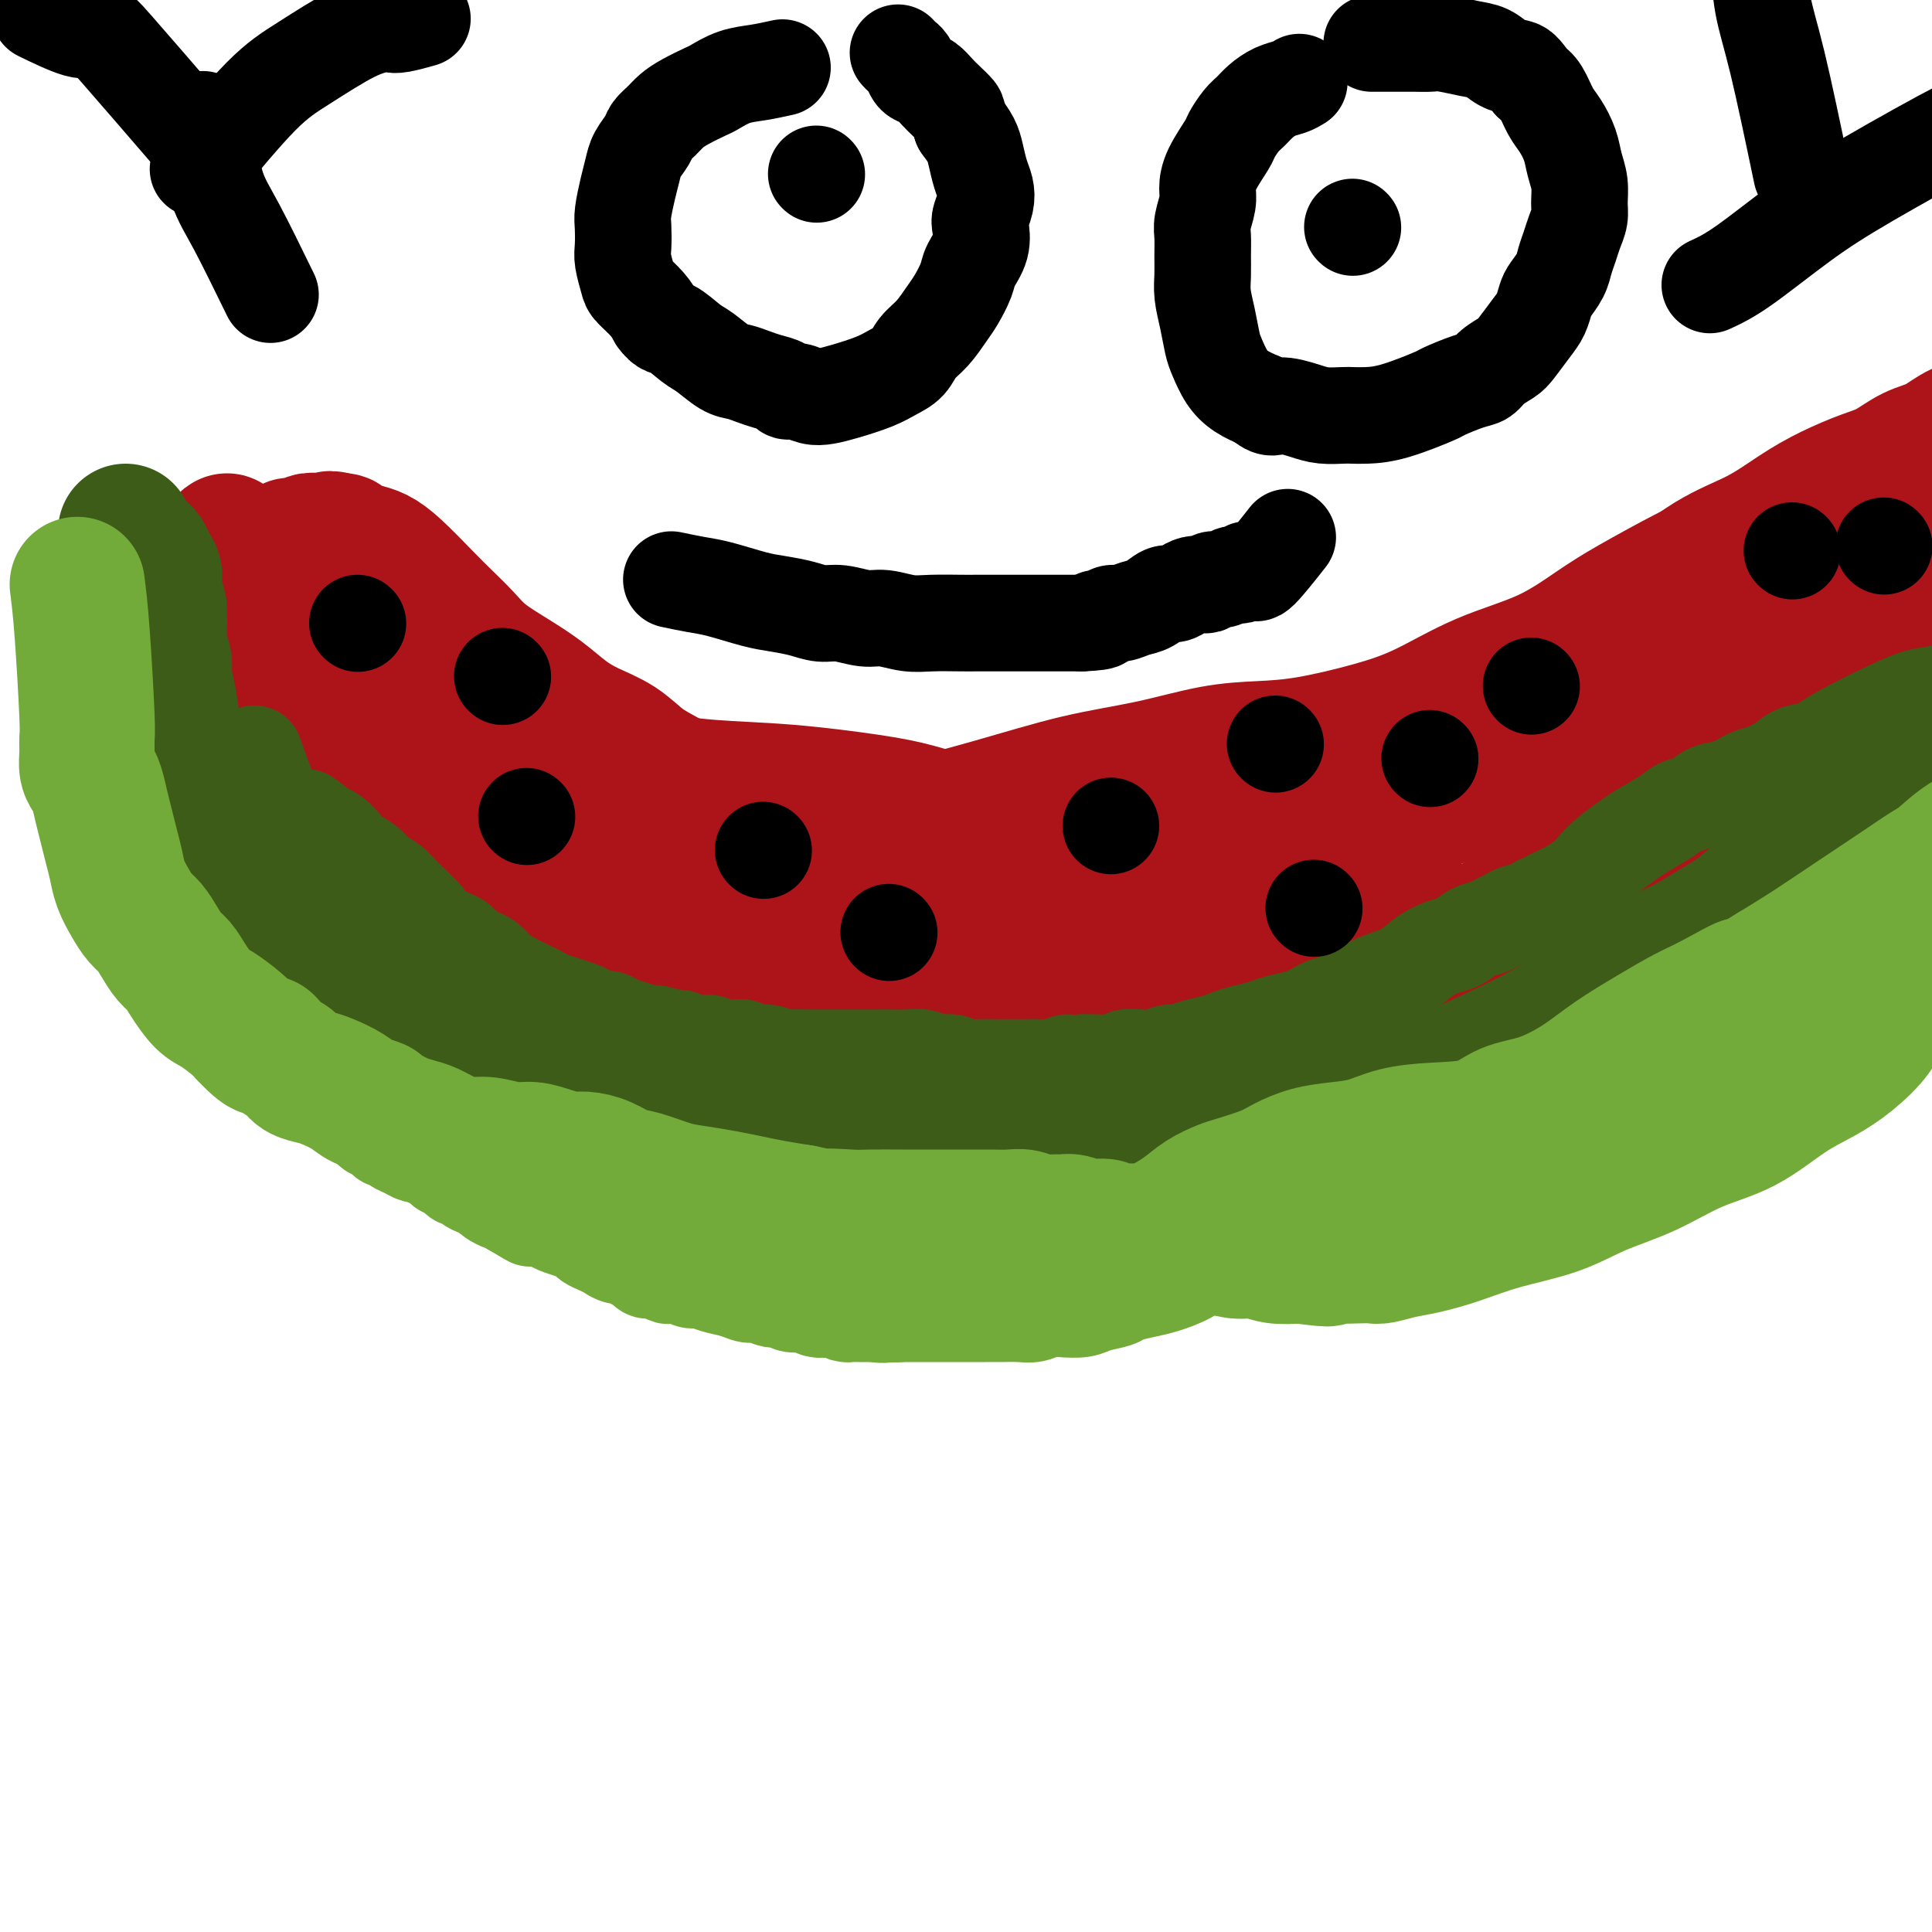 <svg viewBox='0 0 400 400' version='1.1' xmlns='http://www.w3.org/2000/svg' xmlns:xlink='http://www.w3.org/1999/xlink'><g fill='none' stroke='#AD1419' stroke-width='6' stroke-linecap='round' stroke-linejoin='round'><path d='M29,163c-0.502,-0.386 -1.005,-0.771 0,0c1.005,0.771 3.517,2.699 6,6c2.483,3.301 4.936,7.976 6,11c1.064,3.024 0.738,4.398 1,6c0.262,1.602 1.114,3.432 2,5c0.886,1.568 1.808,2.874 3,5c1.192,2.126 2.654,5.072 4,7c1.346,1.928 2.577,2.840 4,4c1.423,1.160 3.037,2.570 5,4c1.963,1.430 4.276,2.880 6,4c1.724,1.120 2.859,1.910 4,3c1.141,1.090 2.289,2.478 4,4c1.711,1.522 3.984,3.177 5,4c1.016,0.823 0.773,0.815 2,2c1.227,1.185 3.923,3.565 6,6c2.077,2.435 3.533,4.926 5,7c1.467,2.074 2.943,3.733 4,5c1.057,1.267 1.696,2.144 3,3c1.304,0.856 3.274,1.692 4,2c0.726,0.308 0.207,0.088 0,0c-0.207,-0.088 -0.104,-0.044 0,0'/><path d='M34,184c8.533,2.733 17.067,5.467 21,7c3.933,1.533 3.267,1.867 3,2c-0.267,0.133 -0.133,0.067 0,0'/></g>
<g fill='none' stroke='#AD1419' stroke-width='20' stroke-linecap='round' stroke-linejoin='round'><path d='M32,168c-1.360,-1.870 -2.721,-3.740 0,0c2.721,3.740 9.523,13.091 13,18c3.477,4.909 3.631,5.378 5,8c1.369,2.622 3.955,7.399 6,11c2.045,3.601 3.548,6.027 6,8c2.452,1.973 5.852,3.493 10,3c4.148,-0.493 9.042,-2.998 11,-4c1.958,-1.002 0.979,-0.501 0,0'/><path d='M40,186c2.950,1.522 5.901,3.045 10,5c4.099,1.955 9.347,4.344 13,7c3.653,2.656 5.711,5.581 8,9c2.289,3.419 4.810,7.333 7,10c2.190,2.667 4.048,4.088 6,6c1.952,1.912 3.997,4.317 7,6c3.003,1.683 6.962,2.645 10,3c3.038,0.355 5.154,0.101 6,0c0.846,-0.101 0.423,-0.051 0,0'/><path d='M52,187c7.021,8.605 14.043,17.210 18,22c3.957,4.790 4.850,5.766 8,9c3.150,3.234 8.558,8.727 14,14c5.442,5.273 10.920,10.327 16,14c5.080,3.673 9.764,5.964 15,8c5.236,2.036 11.025,3.817 15,5c3.975,1.183 6.136,1.766 7,2c0.864,0.234 0.432,0.117 0,0'/><path d='M64,204c5.102,5.427 10.204,10.854 14,14c3.796,3.146 6.285,4.009 10,6c3.715,1.991 8.656,5.108 14,8c5.344,2.892 11.092,5.559 18,7c6.908,1.441 14.975,1.657 19,2c4.025,0.343 4.007,0.812 4,1c-0.007,0.188 -0.004,0.094 0,0'/><path d='M108,243c-0.115,0.196 -0.229,0.391 3,2c3.229,1.609 9.802,4.631 16,7c6.198,2.369 12.023,4.085 19,5c6.977,0.915 15.107,1.029 22,1c6.893,-0.029 12.548,-0.200 17,0c4.452,0.200 7.701,0.771 9,1c1.299,0.229 0.650,0.114 0,0'/><path d='M152,245c-0.164,0.262 -0.327,0.524 3,2c3.327,1.476 10.145,4.164 15,6c4.855,1.836 7.746,2.818 17,1c9.254,-1.818 24.872,-6.436 39,-10c14.128,-3.564 26.765,-6.075 33,-7c6.235,-0.925 6.067,-0.264 6,0c-0.067,0.264 -0.034,0.132 0,0'/><path d='M214,248c5.066,-0.728 10.133,-1.455 19,-4c8.867,-2.545 21.535,-6.906 34,-11c12.465,-4.094 24.727,-7.920 34,-11c9.273,-3.080 15.558,-5.413 21,-7c5.442,-1.587 10.042,-2.427 12,-3c1.958,-0.573 1.274,-0.878 1,-1c-0.274,-0.122 -0.137,-0.061 0,0'/><path d='M311,213c4.594,-5.080 9.189,-10.160 14,-15c4.811,-4.840 9.839,-9.441 15,-14c5.161,-4.559 10.456,-9.078 15,-13c4.544,-3.922 8.339,-7.248 10,-9c1.661,-1.752 1.189,-1.929 1,-2c-0.189,-0.071 -0.094,-0.035 0,0'/><path d='M342,188c2.811,-3.242 5.622,-6.483 11,-11c5.378,-4.517 13.322,-10.309 19,-15c5.678,-4.691 9.091,-8.282 12,-12c2.909,-3.718 5.316,-7.564 7,-12c1.684,-4.436 2.646,-9.464 3,-15c0.354,-5.536 0.101,-11.582 0,-14c-0.101,-2.418 -0.051,-1.209 0,0'/><path d='M385,161c4.628,-13.399 9.256,-26.798 12,-34c2.744,-7.202 3.604,-8.207 5,-10c1.396,-1.793 3.327,-4.376 5,-6c1.673,-1.624 3.088,-2.291 5,-3c1.912,-0.709 4.323,-1.460 6,-2c1.677,-0.540 2.622,-0.869 3,-1c0.378,-0.131 0.189,-0.066 0,0'/><path d='M389,118c-0.413,2.034 -0.826,4.068 -2,7c-1.174,2.932 -3.110,6.761 -7,13c-3.890,6.239 -9.736,14.887 -15,22c-5.264,7.113 -9.947,12.690 -13,16c-3.053,3.310 -4.476,4.353 -5,5c-0.524,0.647 -0.150,0.899 0,1c0.150,0.101 0.075,0.050 0,0'/><path d='M376,169c-0.716,0.048 -1.432,0.095 -4,1c-2.568,0.905 -6.988,2.666 -13,5c-6.012,2.334 -13.616,5.241 -22,10c-8.384,4.759 -17.548,11.370 -24,16c-6.452,4.630 -10.191,7.279 -13,9c-2.809,1.721 -4.686,2.514 -6,3c-1.314,0.486 -2.065,0.666 -3,1c-0.935,0.334 -2.055,0.821 -3,1c-0.945,0.179 -1.716,0.048 -2,0c-0.284,-0.048 -0.081,-0.014 0,0c0.081,0.014 0.041,0.007 0,0'/><path d='M296,213c-0.136,0.053 -0.271,0.105 -3,1c-2.729,0.895 -8.050,2.631 -13,5c-4.950,2.369 -9.529,5.370 -14,8c-4.471,2.630 -8.834,4.891 -12,7c-3.166,2.109 -5.136,4.068 -7,5c-1.864,0.932 -3.623,0.838 -5,1c-1.377,0.162 -2.372,0.579 -4,1c-1.628,0.421 -3.887,0.845 -6,1c-2.113,0.155 -4.078,0.042 -6,0c-1.922,-0.042 -3.801,-0.012 -6,0c-2.199,0.012 -4.719,0.006 -7,0c-2.281,-0.006 -4.324,-0.013 -6,0c-1.676,0.013 -2.986,0.045 -5,0c-2.014,-0.045 -4.732,-0.167 -7,0c-2.268,0.167 -4.086,0.622 -6,1c-1.914,0.378 -3.926,0.679 -6,1c-2.074,0.321 -4.212,0.661 -6,1c-1.788,0.339 -3.225,0.678 -5,1c-1.775,0.322 -3.888,0.629 -6,1c-2.112,0.371 -4.224,0.806 -6,1c-1.776,0.194 -3.215,0.147 -5,0c-1.785,-0.147 -3.915,-0.396 -6,-1c-2.085,-0.604 -4.126,-1.564 -6,-2c-1.874,-0.436 -3.582,-0.347 -5,-1c-1.418,-0.653 -2.546,-2.048 -4,-3c-1.454,-0.952 -3.235,-1.461 -5,-2c-1.765,-0.539 -3.514,-1.107 -5,-2c-1.486,-0.893 -2.710,-2.112 -4,-3c-1.290,-0.888 -2.645,-1.444 -4,-2'/><path d='M116,232c-3.844,-2.148 -2.453,-1.518 -3,-2c-0.547,-0.482 -3.032,-2.076 -5,-3c-1.968,-0.924 -3.418,-1.177 -5,-2c-1.582,-0.823 -3.295,-2.216 -5,-3c-1.705,-0.784 -3.404,-0.960 -6,-2c-2.596,-1.040 -6.091,-2.943 -8,-4c-1.909,-1.057 -2.232,-1.267 -3,-2c-0.768,-0.733 -1.980,-1.989 -3,-3c-1.020,-1.011 -1.850,-1.777 -3,-3c-1.150,-1.223 -2.622,-2.903 -4,-4c-1.378,-1.097 -2.662,-1.609 -4,-3c-1.338,-1.391 -2.731,-3.659 -4,-5c-1.269,-1.341 -2.413,-1.753 -4,-3c-1.587,-1.247 -3.618,-3.328 -5,-5c-1.382,-1.672 -2.114,-2.935 -3,-4c-0.886,-1.065 -1.925,-1.931 -3,-3c-1.075,-1.069 -2.186,-2.342 -3,-3c-0.814,-0.658 -1.332,-0.703 -2,-1c-0.668,-0.297 -1.485,-0.846 -2,-1c-0.515,-0.154 -0.726,0.087 -1,0c-0.274,-0.087 -0.609,-0.501 -1,-1c-0.391,-0.499 -0.837,-1.082 -1,-1c-0.163,0.082 -0.044,0.830 0,-1c0.044,-1.830 0.013,-6.237 0,-8c-0.013,-1.763 -0.006,-0.881 0,0'/></g>
<g fill='none' stroke='#73AB3A' stroke-width='20' stroke-linecap='round' stroke-linejoin='round'><path d='M20,175c0.946,1.873 1.892,3.747 4,7c2.108,3.253 5.379,7.887 7,10c1.621,2.113 1.593,1.707 2,2c0.407,0.293 1.250,1.287 2,2c0.750,0.713 1.409,1.146 2,2c0.591,0.854 1.116,2.131 2,3c0.884,0.869 2.127,1.331 3,2c0.873,0.669 1.375,1.545 2,2c0.625,0.455 1.375,0.488 2,1c0.625,0.512 1.127,1.503 2,2c0.873,0.497 2.116,0.500 3,1c0.884,0.500 1.407,1.496 2,2c0.593,0.504 1.254,0.516 2,1c0.746,0.484 1.576,1.439 2,2c0.424,0.561 0.443,0.728 1,1c0.557,0.272 1.651,0.649 2,1c0.349,0.351 -0.047,0.675 0,1c0.047,0.325 0.537,0.650 1,1c0.463,0.350 0.897,0.727 1,1c0.103,0.273 -0.127,0.444 0,1c0.127,0.556 0.611,1.496 1,2c0.389,0.504 0.683,0.573 1,1c0.317,0.427 0.659,1.214 1,2'/><path d='M65,225c1.196,1.572 1.685,1.003 2,1c0.315,-0.003 0.454,0.561 1,1c0.546,0.439 1.498,0.752 2,1c0.502,0.248 0.554,0.430 1,1c0.446,0.570 1.285,1.529 2,2c0.715,0.471 1.305,0.456 2,1c0.695,0.544 1.496,1.648 2,2c0.504,0.352 0.712,-0.046 1,0c0.288,0.046 0.657,0.537 1,1c0.343,0.463 0.659,0.899 1,1c0.341,0.101 0.706,-0.132 1,0c0.294,0.132 0.516,0.628 1,1c0.484,0.372 1.229,0.621 2,1c0.771,0.379 1.569,0.889 2,1c0.431,0.111 0.497,-0.177 1,0c0.503,0.177 1.444,0.817 2,1c0.556,0.183 0.726,-0.092 1,0c0.274,0.092 0.651,0.550 1,1c0.349,0.450 0.671,0.890 1,1c0.329,0.110 0.664,-0.111 1,0c0.336,0.111 0.671,0.556 1,1c0.329,0.444 0.651,0.889 1,1c0.349,0.111 0.724,-0.111 1,0c0.276,0.111 0.454,0.554 1,1c0.546,0.446 1.459,0.894 2,1c0.541,0.106 0.708,-0.130 1,0c0.292,0.130 0.708,0.626 1,1c0.292,0.374 0.460,0.626 1,1c0.540,0.374 1.453,0.870 2,1c0.547,0.130 0.728,-0.106 1,0c0.272,0.106 0.636,0.553 1,1'/><path d='M106,250c6.700,4.030 2.949,1.605 2,1c-0.949,-0.605 0.904,0.612 2,1c1.096,0.388 1.435,-0.051 2,0c0.565,0.051 1.355,0.591 2,1c0.645,0.409 1.145,0.687 2,1c0.855,0.313 2.063,0.661 3,1c0.937,0.339 1.602,0.669 2,1c0.398,0.331 0.530,0.662 1,1c0.470,0.338 1.276,0.682 2,1c0.724,0.318 1.364,0.610 2,1c0.636,0.390 1.269,0.879 2,1c0.731,0.121 1.561,-0.126 2,0c0.439,0.126 0.489,0.626 1,1c0.511,0.374 1.484,0.622 2,1c0.516,0.378 0.575,0.885 1,1c0.425,0.115 1.216,-0.161 2,0c0.784,0.161 1.560,0.760 2,1c0.440,0.240 0.543,0.120 1,0c0.457,-0.120 1.270,-0.240 2,0c0.730,0.240 1.379,0.839 2,1c0.621,0.161 1.215,-0.116 2,0c0.785,0.116 1.761,0.623 3,1c1.239,0.377 2.741,0.622 4,1c1.259,0.378 2.276,0.890 3,1c0.724,0.110 1.157,-0.182 2,0c0.843,0.182 2.098,0.837 3,1c0.902,0.163 1.452,-0.166 2,0c0.548,0.166 1.095,0.828 2,1c0.905,0.172 2.167,-0.146 3,0c0.833,0.146 1.238,0.756 2,1c0.762,0.244 1.881,0.122 3,0'/><path d='M172,271c5.650,1.309 3.274,1.083 3,1c-0.274,-0.083 1.553,-0.022 3,0c1.447,0.022 2.513,0.006 4,0c1.487,-0.006 3.394,-0.002 5,0c1.606,0.002 2.909,0.000 4,0c1.091,-0.000 1.968,-0.000 3,0c1.032,0.000 2.218,0.000 3,0c0.782,-0.000 1.161,-0.000 2,0c0.839,0.000 2.139,0.001 3,0c0.861,-0.001 1.284,-0.004 2,0c0.716,0.004 1.727,0.015 3,0c1.273,-0.015 2.809,-0.056 4,0c1.191,0.056 2.036,0.208 3,0c0.964,-0.208 2.048,-0.777 3,-1c0.952,-0.223 1.772,-0.101 3,0c1.228,0.101 2.863,0.182 4,0c1.137,-0.182 1.776,-0.626 3,-1c1.224,-0.374 3.033,-0.680 4,-1c0.967,-0.320 1.094,-0.656 2,-1c0.906,-0.344 2.592,-0.697 4,-1c1.408,-0.303 2.538,-0.557 4,-1c1.462,-0.443 3.258,-1.074 5,-2c1.742,-0.926 3.432,-2.146 5,-3c1.568,-0.854 3.015,-1.342 5,-2c1.985,-0.658 4.509,-1.487 6,-2c1.491,-0.513 1.949,-0.711 3,-1c1.051,-0.289 2.696,-0.669 4,-1c1.304,-0.331 2.267,-0.615 3,-1c0.733,-0.385 1.236,-0.873 2,-1c0.764,-0.127 1.790,0.107 3,0c1.210,-0.107 2.605,-0.553 4,-1'/><path d='M281,252c9.366,-3.113 4.280,-1.396 3,-1c-1.280,0.396 1.245,-0.528 3,-1c1.755,-0.472 2.738,-0.493 4,-1c1.262,-0.507 2.802,-1.501 4,-2c1.198,-0.499 2.055,-0.505 3,-1c0.945,-0.495 1.978,-1.481 3,-2c1.022,-0.519 2.033,-0.573 3,-1c0.967,-0.427 1.889,-1.228 3,-2c1.111,-0.772 2.412,-1.515 4,-2c1.588,-0.485 3.463,-0.710 5,-1c1.537,-0.290 2.736,-0.644 4,-1c1.264,-0.356 2.593,-0.716 4,-1c1.407,-0.284 2.892,-0.494 4,-1c1.108,-0.506 1.839,-1.308 3,-2c1.161,-0.692 2.751,-1.273 4,-2c1.249,-0.727 2.158,-1.598 3,-2c0.842,-0.402 1.617,-0.333 3,-1c1.383,-0.667 3.375,-2.069 5,-3c1.625,-0.931 2.885,-1.392 4,-2c1.115,-0.608 2.087,-1.364 3,-2c0.913,-0.636 1.766,-1.153 3,-2c1.234,-0.847 2.848,-2.025 4,-3c1.152,-0.975 1.844,-1.745 3,-3c1.156,-1.255 2.778,-2.993 4,-4c1.222,-1.007 2.045,-1.284 3,-2c0.955,-0.716 2.041,-1.871 3,-3c0.959,-1.129 1.790,-2.231 3,-3c1.210,-0.769 2.799,-1.206 4,-2c1.201,-0.794 2.016,-1.944 3,-3c0.984,-1.056 2.138,-2.016 3,-3c0.862,-0.984 1.431,-1.992 2,-3'/><path d='M388,190c6.264,-5.253 2.924,-1.885 3,-2c0.076,-0.115 3.567,-3.713 5,-6c1.433,-2.287 0.806,-3.261 1,-4c0.194,-0.739 1.208,-1.241 2,-2c0.792,-0.759 1.360,-1.774 2,-3c0.640,-1.226 1.350,-2.663 2,-4c0.650,-1.337 1.240,-2.573 2,-4c0.760,-1.427 1.690,-3.045 2,-4c0.310,-0.955 -0.001,-1.245 0,-2c0.001,-0.755 0.314,-1.974 1,-3c0.686,-1.026 1.747,-1.860 2,-3c0.253,-1.140 -0.301,-2.585 0,-4c0.301,-1.415 1.458,-2.799 2,-4c0.542,-1.201 0.470,-2.220 1,-3c0.530,-0.780 1.662,-1.322 2,-2c0.338,-0.678 -0.117,-1.491 0,-2c0.117,-0.509 0.806,-0.715 1,-1c0.194,-0.285 -0.106,-0.651 0,-1c0.106,-0.349 0.617,-0.682 1,-1c0.383,-0.318 0.639,-0.621 1,-1c0.361,-0.379 0.829,-0.834 1,-1c0.171,-0.166 0.046,-0.042 0,0c-0.046,0.042 -0.012,0.001 0,0c0.012,-0.001 0.003,0.038 -1,1c-1.003,0.962 -3.001,2.846 -5,5c-1.999,2.154 -4.000,4.577 -6,7'/><path d='M407,146c-2.783,2.711 -4.240,3.489 -5,4c-0.760,0.511 -0.822,0.755 -1,1c-0.178,0.245 -0.473,0.492 -1,1c-0.527,0.508 -1.285,1.276 -2,2c-0.715,0.724 -1.388,1.404 -2,2c-0.612,0.596 -1.165,1.110 -2,2c-0.835,0.890 -1.952,2.158 -3,3c-1.048,0.842 -2.028,1.259 -3,2c-0.972,0.741 -1.938,1.808 -3,3c-1.062,1.192 -2.222,2.511 -3,3c-0.778,0.489 -1.174,0.150 -2,1c-0.826,0.850 -2.082,2.891 -3,4c-0.918,1.109 -1.497,1.287 -2,2c-0.503,0.713 -0.929,1.963 -2,3c-1.071,1.037 -2.788,1.862 -4,3c-1.212,1.138 -1.918,2.588 -3,4c-1.082,1.412 -2.541,2.787 -4,4c-1.459,1.213 -2.920,2.264 -4,3c-1.080,0.736 -1.779,1.159 -3,2c-1.221,0.841 -2.962,2.102 -4,3c-1.038,0.898 -1.372,1.433 -2,2c-0.628,0.567 -1.548,1.166 -3,2c-1.452,0.834 -3.434,1.904 -5,3c-1.566,1.096 -2.715,2.219 -4,3c-1.285,0.781 -2.706,1.220 -4,2c-1.294,0.780 -2.460,1.899 -4,3c-1.540,1.101 -3.454,2.182 -5,3c-1.546,0.818 -2.724,1.374 -4,2c-1.276,0.626 -2.651,1.322 -4,2c-1.349,0.678 -2.671,1.336 -4,2c-1.329,0.664 -2.664,1.332 -4,2'/><path d='M308,224c-8.728,5.683 -3.548,2.890 -2,2c1.548,-0.890 -0.536,0.122 -2,1c-1.464,0.878 -2.308,1.624 -3,2c-0.692,0.376 -1.234,0.384 -2,1c-0.766,0.616 -1.757,1.839 -3,3c-1.243,1.161 -2.737,2.261 -4,3c-1.263,0.739 -2.294,1.119 -4,2c-1.706,0.881 -4.087,2.263 -5,3c-0.913,0.737 -0.359,0.828 -1,1c-0.641,0.172 -2.476,0.426 -4,1c-1.524,0.574 -2.735,1.467 -4,2c-1.265,0.533 -2.582,0.707 -4,1c-1.418,0.293 -2.937,0.705 -4,1c-1.063,0.295 -1.670,0.474 -3,1c-1.330,0.526 -3.384,1.398 -5,2c-1.616,0.602 -2.796,0.935 -4,1c-1.204,0.065 -2.433,-0.136 -4,0c-1.567,0.136 -3.472,0.610 -5,1c-1.528,0.390 -2.680,0.696 -4,1c-1.320,0.304 -2.807,0.606 -4,1c-1.193,0.394 -2.090,0.880 -3,1c-0.910,0.120 -1.831,-0.126 -3,0c-1.169,0.126 -2.586,0.625 -4,1c-1.414,0.375 -2.827,0.626 -4,1c-1.173,0.374 -2.107,0.870 -3,1c-0.893,0.130 -1.746,-0.105 -3,0c-1.254,0.105 -2.911,0.550 -4,1c-1.089,0.450 -1.612,0.904 -3,1c-1.388,0.096 -3.643,-0.166 -5,0c-1.357,0.166 -1.816,0.762 -3,1c-1.184,0.238 -3.092,0.119 -5,0'/><path d='M197,261c-12.639,2.458 -5.738,0.602 -4,0c1.738,-0.602 -1.689,0.049 -4,0c-2.311,-0.049 -3.506,-0.797 -5,-1c-1.494,-0.203 -3.288,0.139 -5,0c-1.712,-0.139 -3.342,-0.759 -5,-1c-1.658,-0.241 -3.342,-0.101 -5,0c-1.658,0.101 -3.288,0.164 -5,0c-1.712,-0.164 -3.504,-0.555 -5,-1c-1.496,-0.445 -2.694,-0.944 -4,-1c-1.306,-0.056 -2.719,0.332 -4,0c-1.281,-0.332 -2.428,-1.385 -4,-2c-1.572,-0.615 -3.567,-0.794 -5,-1c-1.433,-0.206 -2.304,-0.440 -4,-1c-1.696,-0.560 -4.218,-1.444 -6,-2c-1.782,-0.556 -2.825,-0.782 -4,-1c-1.175,-0.218 -2.484,-0.428 -4,-1c-1.516,-0.572 -3.240,-1.505 -5,-2c-1.760,-0.495 -3.555,-0.551 -5,-1c-1.445,-0.449 -2.541,-1.290 -4,-2c-1.459,-0.710 -3.282,-1.290 -5,-2c-1.718,-0.710 -3.333,-1.548 -5,-2c-1.667,-0.452 -3.388,-0.516 -5,-1c-1.612,-0.484 -3.114,-1.389 -4,-2c-0.886,-0.611 -1.155,-0.928 -3,-2c-1.845,-1.072 -5.268,-2.900 -7,-4c-1.732,-1.100 -1.775,-1.473 -3,-2c-1.225,-0.527 -3.632,-1.207 -5,-2c-1.368,-0.793 -1.697,-1.697 -3,-3c-1.303,-1.303 -3.582,-3.005 -5,-4c-1.418,-0.995 -1.977,-1.284 -3,-2c-1.023,-0.716 -2.512,-1.858 -4,-3'/><path d='M58,215c-5.656,-4.004 -3.296,-3.012 -3,-3c0.296,0.012 -1.470,-0.954 -3,-2c-1.530,-1.046 -2.822,-2.170 -4,-3c-1.178,-0.830 -2.241,-1.364 -3,-2c-0.759,-0.636 -1.214,-1.374 -2,-2c-0.786,-0.626 -1.902,-1.140 -3,-2c-1.098,-0.860 -2.178,-2.064 -3,-3c-0.822,-0.936 -1.386,-1.602 -2,-2c-0.614,-0.398 -1.277,-0.526 -2,-1c-0.723,-0.474 -1.504,-1.293 -2,-2c-0.496,-0.707 -0.706,-1.303 -1,-2c-0.294,-0.697 -0.671,-1.496 -1,-2c-0.329,-0.504 -0.609,-0.712 -1,-1c-0.391,-0.288 -0.893,-0.656 -1,-1c-0.107,-0.344 0.182,-0.665 0,-1c-0.182,-0.335 -0.833,-0.684 -1,-1c-0.167,-0.316 0.151,-0.600 0,-1c-0.151,-0.400 -0.771,-0.915 -1,-4c-0.229,-3.085 -0.065,-8.738 0,-11c0.065,-2.262 0.033,-1.131 0,0'/></g>
<g fill='none' stroke='#AD1419' stroke-width='28' stroke-linecap='round' stroke-linejoin='round'><path d='M42,149c-0.232,0.492 -0.464,0.984 2,4c2.464,3.016 7.623,8.555 10,11c2.377,2.445 1.973,1.796 3,2c1.027,0.204 3.486,1.262 5,2c1.514,0.738 2.082,1.156 3,2c0.918,0.844 2.185,2.113 3,3c0.815,0.887 1.176,1.392 2,2c0.824,0.608 2.109,1.319 3,2c0.891,0.681 1.389,1.334 2,2c0.611,0.666 1.336,1.347 2,2c0.664,0.653 1.266,1.277 2,2c0.734,0.723 1.600,1.545 2,2c0.400,0.455 0.332,0.545 1,1c0.668,0.455 2.070,1.277 3,2c0.930,0.723 1.386,1.349 2,2c0.614,0.651 1.386,1.329 2,2c0.614,0.671 1.072,1.334 2,2c0.928,0.666 2.327,1.333 3,2c0.673,0.667 0.621,1.333 1,2c0.379,0.667 1.190,1.333 2,2'/><path d='M97,200c6.768,5.748 2.187,2.118 1,1c-1.187,-1.118 1.021,0.277 2,1c0.979,0.723 0.728,0.775 1,1c0.272,0.225 1.065,0.624 2,1c0.935,0.376 2.012,0.730 3,1c0.988,0.270 1.889,0.454 3,1c1.111,0.546 2.433,1.452 3,2c0.567,0.548 0.377,0.737 1,1c0.623,0.263 2.057,0.599 3,1c0.943,0.401 1.394,0.867 2,1c0.606,0.133 1.366,-0.065 2,0c0.634,0.065 1.142,0.395 2,1c0.858,0.605 2.067,1.485 3,2c0.933,0.515 1.590,0.663 3,1c1.410,0.337 3.575,0.861 5,1c1.425,0.139 2.112,-0.107 3,0c0.888,0.107 1.977,0.568 3,1c1.023,0.432 1.981,0.834 3,1c1.019,0.166 2.101,0.096 3,0c0.899,-0.096 1.615,-0.218 3,0c1.385,0.218 3.438,0.776 5,1c1.562,0.224 2.633,0.112 4,0c1.367,-0.112 3.031,-0.226 4,0c0.969,0.226 1.245,0.792 2,1c0.755,0.208 1.991,0.060 3,0c1.009,-0.060 1.791,-0.030 3,0c1.209,0.030 2.843,0.061 4,0c1.157,-0.061 1.836,-0.212 3,0c1.164,0.212 2.813,0.788 4,1c1.187,0.212 1.910,0.061 3,0c1.090,-0.061 2.545,-0.030 4,0'/><path d='M187,221c9.756,0.927 4.644,0.245 4,0c-0.644,-0.245 3.178,-0.051 5,0c1.822,0.051 1.645,-0.039 3,0c1.355,0.039 4.242,0.207 6,0c1.758,-0.207 2.388,-0.790 4,-1c1.612,-0.210 4.206,-0.046 6,0c1.794,0.046 2.787,-0.025 4,0c1.213,0.025 2.646,0.147 4,0c1.354,-0.147 2.628,-0.561 4,-1c1.372,-0.439 2.842,-0.901 4,-1c1.158,-0.099 2.005,0.166 3,0c0.995,-0.166 2.137,-0.762 3,-1c0.863,-0.238 1.445,-0.119 2,0c0.555,0.119 1.081,0.239 2,0c0.919,-0.239 2.230,-0.837 3,-1c0.770,-0.163 0.999,0.109 2,0c1.001,-0.109 2.773,-0.598 4,-1c1.227,-0.402 1.910,-0.719 3,-1c1.090,-0.281 2.586,-0.528 4,-1c1.414,-0.472 2.746,-1.169 4,-2c1.254,-0.831 2.430,-1.797 5,-3c2.570,-1.203 6.535,-2.643 10,-4c3.465,-1.357 6.431,-2.631 10,-4c3.569,-1.369 7.742,-2.833 11,-4c3.258,-1.167 5.600,-2.037 8,-3c2.400,-0.963 4.857,-2.021 7,-3c2.143,-0.979 3.972,-1.881 6,-3c2.028,-1.119 4.255,-2.455 6,-4c1.745,-1.545 3.008,-3.301 5,-5c1.992,-1.699 4.712,-3.343 7,-5c2.288,-1.657 4.144,-3.329 6,-5'/><path d='M342,168c5.273,-3.880 6.454,-4.081 8,-5c1.546,-0.919 3.455,-2.556 5,-4c1.545,-1.444 2.726,-2.696 4,-4c1.274,-1.304 2.642,-2.661 4,-4c1.358,-1.339 2.707,-2.662 4,-4c1.293,-1.338 2.529,-2.693 4,-4c1.471,-1.307 3.176,-2.568 5,-4c1.824,-1.432 3.769,-3.037 5,-4c1.231,-0.963 1.750,-1.286 4,-3c2.250,-1.714 6.230,-4.820 9,-7c2.770,-2.180 4.328,-3.434 6,-5c1.672,-1.566 3.456,-3.443 5,-5c1.544,-1.557 2.847,-2.794 4,-4c1.153,-1.206 2.155,-2.380 3,-3c0.845,-0.620 1.533,-0.687 2,-1c0.467,-0.313 0.714,-0.873 1,-1c0.286,-0.127 0.613,0.177 1,0c0.387,-0.177 0.836,-0.836 1,-1c0.164,-0.164 0.045,0.167 0,0c-0.045,-0.167 -0.016,-0.832 0,-1c0.016,-0.168 0.019,0.161 0,0c-0.019,-0.161 -0.062,-0.813 0,-1c0.062,-0.187 0.227,0.089 0,0c-0.227,-0.089 -0.845,-0.545 -1,-1c-0.155,-0.455 0.155,-0.910 0,-1c-0.155,-0.090 -0.773,0.183 -1,0c-0.227,-0.183 -0.064,-0.823 0,-1c0.064,-0.177 0.027,0.107 0,0c-0.027,-0.107 -0.046,-0.606 0,-1c0.046,-0.394 0.156,-0.684 0,-1c-0.156,-0.316 -0.578,-0.658 -1,-1'/><path d='M414,97c-0.214,-1.567 -0.250,-0.984 0,-1c0.250,-0.016 0.785,-0.630 1,-1c0.215,-0.370 0.110,-0.494 0,-1c-0.110,-0.506 -0.226,-1.393 0,-2c0.226,-0.607 0.793,-0.932 1,-1c0.207,-0.068 0.056,0.122 0,0c-0.056,-0.122 -0.015,-0.554 0,-1c0.015,-0.446 0.004,-0.904 0,-1c-0.004,-0.096 -0.001,0.171 0,0c0.001,-0.171 0.001,-0.778 0,-1c-0.001,-0.222 -0.002,-0.059 0,0c0.002,0.059 0.007,0.012 0,0c-0.007,-0.012 -0.025,0.009 0,0c0.025,-0.009 0.093,-0.050 0,0c-0.093,0.050 -0.348,0.191 -1,0c-0.652,-0.191 -1.702,-0.716 -2,-1c-0.298,-0.284 0.157,-0.329 -1,0c-1.157,0.329 -3.927,1.032 -6,2c-2.073,0.968 -3.448,2.201 -5,3c-1.552,0.799 -3.280,1.163 -5,2c-1.720,0.837 -3.432,2.145 -5,3c-1.568,0.855 -2.991,1.257 -5,2c-2.009,0.743 -4.604,1.829 -7,3c-2.396,1.171 -4.594,2.429 -7,4c-2.406,1.571 -5.020,3.457 -8,5c-2.980,1.543 -6.324,2.743 -10,5c-3.676,2.257 -7.682,5.569 -11,8c-3.318,2.431 -5.948,3.980 -9,6c-3.052,2.020 -6.526,4.510 -10,7'/><path d='M324,137c-6.437,4.177 -7.530,4.119 -9,5c-1.470,0.881 -3.317,2.700 -5,4c-1.683,1.300 -3.204,2.079 -5,3c-1.796,0.921 -3.868,1.982 -6,3c-2.132,1.018 -4.323,1.994 -7,3c-2.677,1.006 -5.839,2.043 -8,3c-2.161,0.957 -3.322,1.834 -5,3c-1.678,1.166 -3.873,2.623 -6,4c-2.127,1.377 -4.186,2.675 -6,4c-1.814,1.325 -3.384,2.675 -5,4c-1.616,1.325 -3.278,2.623 -5,4c-1.722,1.377 -3.504,2.831 -5,4c-1.496,1.169 -2.706,2.052 -4,3c-1.294,0.948 -2.673,1.961 -4,3c-1.327,1.039 -2.602,2.103 -4,3c-1.398,0.897 -2.917,1.626 -4,2c-1.083,0.374 -1.728,0.394 -3,1c-1.272,0.606 -3.171,1.797 -5,3c-1.829,1.203 -3.588,2.417 -5,3c-1.412,0.583 -2.476,0.533 -4,1c-1.524,0.467 -3.507,1.451 -5,2c-1.493,0.549 -2.497,0.665 -4,1c-1.503,0.335 -3.504,0.890 -6,1c-2.496,0.110 -5.487,-0.225 -8,0c-2.513,0.225 -4.548,1.011 -7,1c-2.452,-0.011 -5.321,-0.818 -8,-1c-2.679,-0.182 -5.168,0.261 -9,0c-3.832,-0.261 -9.006,-1.224 -13,-2c-3.994,-0.776 -6.806,-1.363 -10,-2c-3.194,-0.637 -6.770,-1.325 -10,-2c-3.230,-0.675 -6.115,-1.338 -9,-2'/><path d='M130,196c-7.904,-1.752 -6.664,-2.132 -8,-3c-1.336,-0.868 -5.250,-2.222 -8,-4c-2.750,-1.778 -4.337,-3.979 -6,-6c-1.663,-2.021 -3.402,-3.864 -5,-6c-1.598,-2.136 -3.057,-4.567 -4,-6c-0.943,-1.433 -1.372,-1.867 -4,-4c-2.628,-2.133 -7.455,-5.965 -10,-8c-2.545,-2.035 -2.809,-2.271 -4,-3c-1.191,-0.729 -3.308,-1.949 -5,-3c-1.692,-1.051 -2.960,-1.934 -5,-3c-2.040,-1.066 -4.853,-2.315 -7,-3c-2.147,-0.685 -3.629,-0.805 -5,-1c-1.371,-0.195 -2.630,-0.466 -4,-1c-1.370,-0.534 -2.852,-1.331 -4,-2c-1.148,-0.669 -1.961,-1.211 -3,-2c-1.039,-0.789 -2.303,-1.824 -3,-3c-0.697,-1.176 -0.828,-2.491 -1,-4c-0.172,-1.509 -0.386,-3.212 0,-6c0.386,-2.788 1.372,-6.660 2,-9c0.628,-2.340 0.900,-3.146 1,-4c0.100,-0.854 0.030,-1.754 0,-2c-0.030,-0.246 -0.020,0.163 0,0c0.020,-0.163 0.051,-0.899 0,-1c-0.051,-0.101 -0.185,0.431 0,1c0.185,0.569 0.689,1.173 1,2c0.311,0.827 0.430,1.876 1,3c0.570,1.124 1.591,2.321 3,4c1.409,1.679 3.204,3.839 5,6'/><path d='M57,128c2.636,3.523 4.225,4.329 6,6c1.775,1.671 3.737,4.207 6,7c2.263,2.793 4.827,5.842 7,8c2.173,2.158 3.954,3.425 6,5c2.046,1.575 4.355,3.458 8,6c3.645,2.542 8.625,5.742 12,8c3.375,2.258 5.145,3.573 8,5c2.855,1.427 6.796,2.967 10,4c3.204,1.033 5.671,1.559 8,2c2.329,0.441 4.519,0.797 8,1c3.481,0.203 8.251,0.252 13,0c4.749,-0.252 9.475,-0.804 15,-2c5.525,-1.196 11.850,-3.035 19,-5c7.150,-1.965 15.126,-4.057 22,-6c6.874,-1.943 12.646,-3.737 18,-5c5.354,-1.263 10.291,-1.993 15,-3c4.709,-1.007 9.192,-2.290 13,-3c3.808,-0.710 6.942,-0.846 10,-1c3.058,-0.154 6.039,-0.324 10,-1c3.961,-0.676 8.900,-1.857 13,-3c4.100,-1.143 7.360,-2.249 11,-4c3.640,-1.751 7.660,-4.146 12,-6c4.340,-1.854 9.001,-3.167 13,-5c3.999,-1.833 7.335,-4.187 10,-6c2.665,-1.813 4.659,-3.086 8,-5c3.341,-1.914 8.030,-4.468 11,-6c2.970,-1.532 4.221,-2.043 6,-3c1.779,-0.957 4.085,-2.360 6,-3c1.915,-0.640 3.439,-0.519 5,-1c1.561,-0.481 3.160,-1.566 5,-2c1.840,-0.434 3.920,-0.217 6,0'/><path d='M377,110c3.572,-0.671 4.503,-0.847 6,-1c1.497,-0.153 3.561,-0.282 6,-1c2.439,-0.718 5.254,-2.024 7,-3c1.746,-0.976 2.423,-1.620 3,-2c0.577,-0.380 1.054,-0.494 2,-1c0.946,-0.506 2.362,-1.404 3,-2c0.638,-0.596 0.496,-0.891 1,-1c0.504,-0.109 1.652,-0.031 2,0c0.348,0.031 -0.104,0.014 0,0c0.104,-0.014 0.764,-0.025 1,0c0.236,0.025 0.048,0.088 0,0c-0.048,-0.088 0.046,-0.325 -1,0c-1.046,0.325 -3.231,1.212 -5,2c-1.769,0.788 -3.123,1.478 -6,3c-2.877,1.522 -7.278,3.875 -11,6c-3.722,2.125 -6.764,4.020 -10,6c-3.236,1.980 -6.665,4.044 -10,6c-3.335,1.956 -6.576,3.803 -10,6c-3.424,2.197 -7.031,4.744 -11,7c-3.969,2.256 -8.300,4.223 -12,6c-3.700,1.777 -6.768,3.365 -10,5c-3.232,1.635 -6.627,3.316 -10,5c-3.373,1.684 -6.722,3.369 -10,5c-3.278,1.631 -6.483,3.208 -10,5c-3.517,1.792 -7.345,3.800 -11,6c-3.655,2.200 -7.138,4.592 -10,6c-2.862,1.408 -5.103,1.831 -8,2c-2.897,0.169 -6.448,0.085 -10,0'/><path d='M253,175c-5.512,-0.038 -10.291,-1.131 -14,-2c-3.709,-0.869 -6.347,-1.512 -10,-2c-3.653,-0.488 -8.320,-0.821 -12,-1c-3.680,-0.179 -6.374,-0.206 -9,0c-2.626,0.206 -5.186,0.644 -8,1c-2.814,0.356 -5.884,0.629 -8,1c-2.116,0.371 -3.279,0.840 -5,1c-1.721,0.160 -3.999,0.009 -6,0c-2.001,-0.009 -3.724,0.122 -6,0c-2.276,-0.122 -5.104,-0.497 -8,-1c-2.896,-0.503 -5.859,-1.134 -9,-2c-3.141,-0.866 -6.459,-1.968 -9,-3c-2.541,-1.032 -4.303,-1.995 -6,-3c-1.697,-1.005 -3.327,-2.053 -5,-3c-1.673,-0.947 -3.387,-1.793 -5,-3c-1.613,-1.207 -3.125,-2.777 -5,-4c-1.875,-1.223 -4.112,-2.101 -6,-3c-1.888,-0.899 -3.428,-1.818 -5,-3c-1.572,-1.182 -3.176,-2.627 -5,-4c-1.824,-1.373 -3.868,-2.675 -6,-4c-2.132,-1.325 -4.352,-2.672 -6,-4c-1.648,-1.328 -2.724,-2.636 -4,-4c-1.276,-1.364 -2.753,-2.785 -4,-4c-1.247,-1.215 -2.264,-2.223 -4,-4c-1.736,-1.777 -4.191,-4.322 -6,-6c-1.809,-1.678 -2.972,-2.488 -4,-3c-1.028,-0.512 -1.922,-0.726 -3,-1c-1.078,-0.274 -2.341,-0.610 -3,-1c-0.659,-0.390 -0.716,-0.836 -1,-1c-0.284,-0.164 -0.795,-0.047 -1,0c-0.205,0.047 -0.102,0.023 0,0'/><path d='M70,112c-2.219,-0.933 -1.765,-0.264 -2,0c-0.235,0.264 -1.158,0.124 -2,0c-0.842,-0.124 -1.603,-0.231 -2,0c-0.397,0.231 -0.432,0.799 -1,1c-0.568,0.201 -1.671,0.036 -2,0c-0.329,-0.036 0.114,0.056 0,0c-0.114,-0.056 -0.785,-0.260 -1,0c-0.215,0.260 0.025,0.983 0,1c-0.025,0.017 -0.314,-0.672 0,0c0.314,0.672 1.233,2.705 3,5c1.767,2.295 4.383,4.851 7,7c2.617,2.149 5.234,3.892 7,5c1.766,1.108 2.679,1.580 5,3c2.321,1.420 6.050,3.787 9,6c2.950,2.213 5.121,4.270 8,6c2.879,1.730 6.466,3.131 10,5c3.534,1.869 7.016,4.206 11,6c3.984,1.794 8.469,3.046 13,4c4.531,0.954 9.106,1.609 14,2c4.894,0.391 10.106,0.517 16,1c5.894,0.483 12.470,1.322 17,2c4.530,0.678 7.013,1.193 10,2c2.987,0.807 6.478,1.904 9,3c2.522,1.096 4.077,2.189 6,3c1.923,0.811 4.216,1.340 7,2c2.784,0.660 6.061,1.452 9,2c2.939,0.548 5.542,0.851 8,1c2.458,0.149 4.772,0.143 10,0c5.228,-0.143 13.369,-0.423 18,-1c4.631,-0.577 5.752,-1.451 10,-3c4.248,-1.549 11.624,-3.775 19,-6'/><path d='M286,169c7.124,-2.102 10.433,-2.858 14,-4c3.567,-1.142 7.390,-2.669 11,-4c3.610,-1.331 7.006,-2.467 10,-4c2.994,-1.533 5.584,-3.462 8,-5c2.416,-1.538 4.657,-2.684 7,-4c2.343,-1.316 4.787,-2.803 7,-4c2.213,-1.197 4.194,-2.105 6,-3c1.806,-0.895 3.435,-1.778 6,-3c2.565,-1.222 6.064,-2.784 9,-4c2.936,-1.216 5.308,-2.087 8,-3c2.692,-0.913 5.704,-1.869 8,-3c2.296,-1.131 3.876,-2.436 5,-3c1.124,-0.564 1.792,-0.385 3,-1c1.208,-0.615 2.956,-2.024 4,-3c1.044,-0.976 1.384,-1.519 2,-2c0.616,-0.481 1.509,-0.899 2,-1c0.491,-0.101 0.580,0.117 1,0c0.420,-0.117 1.171,-0.567 2,-1c0.829,-0.433 1.738,-0.848 2,-1c0.262,-0.152 -0.122,-0.041 0,0c0.122,0.041 0.750,0.011 1,0c0.250,-0.011 0.122,-0.005 0,0c-0.122,0.005 -0.237,0.009 -1,0c-0.763,-0.009 -2.174,-0.030 -5,1c-2.826,1.030 -7.067,3.111 -14,5c-6.933,1.889 -16.559,3.585 -25,6c-8.441,2.415 -15.697,5.547 -23,9c-7.303,3.453 -14.651,7.226 -22,11'/><path d='M312,148c-10.053,5.461 -12.685,9.114 -17,13c-4.315,3.886 -10.312,8.005 -15,12c-4.688,3.995 -8.068,7.866 -12,11c-3.932,3.134 -8.415,5.530 -12,8c-3.585,2.470 -6.270,5.015 -9,7c-2.730,1.985 -5.505,3.409 -8,5c-2.495,1.591 -4.710,3.350 -6,4c-1.290,0.650 -1.655,0.191 -2,0c-0.345,-0.191 -0.668,-0.113 -1,0c-0.332,0.113 -0.671,0.261 0,-1c0.671,-1.261 2.354,-3.931 7,-7c4.646,-3.069 12.256,-6.536 18,-9c5.744,-2.464 9.623,-3.924 14,-5c4.377,-1.076 9.254,-1.767 12,-2c2.746,-0.233 3.362,-0.007 4,0c0.638,0.007 1.299,-0.204 2,0c0.701,0.204 1.442,0.823 2,1c0.558,0.177 0.932,-0.086 1,0c0.068,0.086 -0.169,0.523 0,1c0.169,0.477 0.745,0.993 0,2c-0.745,1.007 -2.812,2.504 -5,4c-2.188,1.496 -4.496,2.989 -8,4c-3.504,1.011 -8.205,1.538 -13,2c-4.795,0.462 -9.683,0.858 -16,1c-6.317,0.142 -14.063,0.028 -19,0c-4.937,-0.028 -7.064,0.029 -9,0c-1.936,-0.029 -3.682,-0.143 -5,0c-1.318,0.143 -2.209,0.543 -3,1c-0.791,0.457 -1.482,0.969 -3,2c-1.518,1.031 -3.862,2.580 -6,4c-2.138,1.420 -4.069,2.710 -6,4'/><path d='M197,210c-3.778,2.075 -4.222,1.761 -5,2c-0.778,0.239 -1.891,1.031 -3,1c-1.109,-0.031 -2.215,-0.884 -3,-2c-0.785,-1.116 -1.250,-2.495 -1,-5c0.250,-2.505 1.216,-6.136 3,-10c1.784,-3.864 4.387,-7.963 8,-12c3.613,-4.037 8.236,-8.014 12,-11c3.764,-2.986 6.670,-4.983 8,-6c1.330,-1.017 1.083,-1.055 1,-1c-0.083,0.055 -0.004,0.202 0,0c0.004,-0.202 -0.068,-0.754 -2,0c-1.932,0.754 -5.725,2.812 -9,5c-3.275,2.188 -6.033,4.504 -10,8c-3.967,3.496 -9.144,8.172 -12,11c-2.856,2.828 -3.392,3.807 -5,6c-1.608,2.193 -4.287,5.599 -6,8c-1.713,2.401 -2.459,3.795 -3,5c-0.541,1.205 -0.877,2.221 -1,3c-0.123,0.779 -0.033,1.323 0,2c0.033,0.677 0.009,1.488 0,2c-0.009,0.512 -0.003,0.724 0,1c0.003,0.276 0.001,0.617 0,1c-0.001,0.383 -0.003,0.809 0,1c0.003,0.191 0.012,0.148 0,0c-0.012,-0.148 -0.044,-0.400 0,0c0.044,0.400 0.166,1.454 0,2c-0.166,0.546 -0.619,0.585 -1,1c-0.381,0.415 -0.691,1.208 -1,2'/><path d='M167,224c-0.872,2.711 -1.550,1.987 -2,2c-0.450,0.013 -0.670,0.763 -1,1c-0.330,0.237 -0.769,-0.040 -1,0c-0.231,0.040 -0.255,0.395 0,0c0.255,-0.395 0.787,-1.542 1,-2c0.213,-0.458 0.106,-0.229 0,0'/></g>
<g fill='none' stroke='#3D5C18' stroke-width='28' stroke-linecap='round' stroke-linejoin='round'><path d='M26,110c-0.415,6.192 -0.830,12.384 -1,16c-0.170,3.616 -0.094,4.656 0,6c0.094,1.344 0.206,2.992 0,5c-0.206,2.008 -0.731,4.376 -1,6c-0.269,1.624 -0.283,2.504 0,4c0.283,1.496 0.863,3.608 1,5c0.137,1.392 -0.167,2.063 0,3c0.167,0.937 0.806,2.141 1,3c0.194,0.859 -0.057,1.373 0,2c0.057,0.627 0.423,1.367 1,2c0.577,0.633 1.365,1.159 2,2c0.635,0.841 1.116,1.995 2,3c0.884,1.005 2.172,1.859 3,3c0.828,1.141 1.195,2.569 2,4c0.805,1.431 2.047,2.863 3,4c0.953,1.137 1.616,1.977 2,3c0.384,1.023 0.490,2.227 1,3c0.510,0.773 1.425,1.114 2,2c0.575,0.886 0.809,2.315 1,3c0.191,0.685 0.340,0.624 1,1c0.660,0.376 1.830,1.188 3,2'/><path d='M49,192c4.131,6.080 2.458,2.780 2,2c-0.458,-0.780 0.297,0.960 1,2c0.703,1.040 1.352,1.379 2,2c0.648,0.621 1.295,1.522 2,2c0.705,0.478 1.469,0.533 2,1c0.531,0.467 0.828,1.346 1,2c0.172,0.654 0.220,1.081 1,2c0.780,0.919 2.291,2.328 3,3c0.709,0.672 0.617,0.608 1,1c0.383,0.392 1.240,1.242 2,2c0.760,0.758 1.424,1.425 2,2c0.576,0.575 1.065,1.057 2,2c0.935,0.943 2.317,2.348 3,3c0.683,0.652 0.669,0.552 1,1c0.331,0.448 1.008,1.443 2,2c0.992,0.557 2.298,0.674 3,1c0.702,0.326 0.798,0.860 1,1c0.202,0.140 0.508,-0.113 1,0c0.492,0.113 1.168,0.594 2,1c0.832,0.406 1.819,0.739 3,1c1.181,0.261 2.555,0.451 4,1c1.445,0.549 2.962,1.457 4,2c1.038,0.543 1.596,0.722 3,1c1.404,0.278 3.652,0.654 5,1c1.348,0.346 1.795,0.660 3,1c1.205,0.340 3.168,0.706 5,1c1.832,0.294 3.532,0.515 5,1c1.468,0.485 2.703,1.233 4,2c1.297,0.767 2.657,1.553 4,2c1.343,0.447 2.669,0.556 4,1c1.331,0.444 2.665,1.222 4,2'/><path d='M131,240c9.067,3.053 4.235,1.185 4,1c-0.235,-0.185 4.127,1.313 7,2c2.873,0.687 4.256,0.564 6,1c1.744,0.436 3.848,1.431 6,2c2.152,0.569 4.352,0.712 6,1c1.648,0.288 2.742,0.721 4,1c1.258,0.279 2.679,0.403 5,1c2.321,0.597 5.544,1.667 7,2c1.456,0.333 1.147,-0.069 2,0c0.853,0.069 2.867,0.611 5,1c2.133,0.389 4.385,0.625 6,1c1.615,0.375 2.592,0.889 4,1c1.408,0.111 3.248,-0.181 5,0c1.752,0.181 3.418,0.834 5,1c1.582,0.166 3.080,-0.154 4,0c0.920,0.154 1.263,0.784 2,1c0.737,0.216 1.869,0.018 3,0c1.131,-0.018 2.260,0.143 4,0c1.740,-0.143 4.092,-0.590 6,-1c1.908,-0.410 3.374,-0.782 5,-1c1.626,-0.218 3.413,-0.281 6,-1c2.587,-0.719 5.973,-2.095 9,-3c3.027,-0.905 5.696,-1.340 8,-2c2.304,-0.660 4.242,-1.545 6,-2c1.758,-0.455 3.335,-0.480 5,-1c1.665,-0.520 3.418,-1.535 5,-2c1.582,-0.465 2.993,-0.379 5,-1c2.007,-0.621 4.610,-1.950 7,-3c2.390,-1.050 4.567,-1.821 7,-3c2.433,-1.179 5.124,-2.765 8,-4c2.876,-1.235 5.938,-2.117 9,-3'/><path d='M302,229c7.348,-2.931 10.217,-3.760 14,-5c3.783,-1.240 8.479,-2.891 13,-4c4.521,-1.109 8.867,-1.677 13,-3c4.133,-1.323 8.054,-3.400 11,-5c2.946,-1.600 4.916,-2.722 7,-4c2.084,-1.278 4.282,-2.713 6,-4c1.718,-1.287 2.956,-2.428 5,-4c2.044,-1.572 4.895,-3.576 7,-5c2.105,-1.424 3.465,-2.266 5,-3c1.535,-0.734 3.244,-1.358 6,-4c2.756,-2.642 6.557,-7.301 9,-10c2.443,-2.699 3.526,-3.437 5,-5c1.474,-1.563 3.338,-3.951 5,-6c1.662,-2.049 3.121,-3.758 4,-5c0.879,-1.242 1.179,-2.019 2,-3c0.821,-0.981 2.164,-2.168 3,-3c0.836,-0.832 1.165,-1.309 2,-2c0.835,-0.691 2.175,-1.597 3,-2c0.825,-0.403 1.134,-0.303 2,-1c0.866,-0.697 2.287,-2.190 3,-3c0.713,-0.810 0.717,-0.935 1,-1c0.283,-0.065 0.845,-0.069 1,0c0.155,0.069 -0.098,0.211 0,0c0.098,-0.211 0.547,-0.774 1,-1c0.453,-0.226 0.910,-0.113 1,0c0.090,0.113 -0.186,0.226 0,0c0.186,-0.226 0.834,-0.793 1,-1c0.166,-0.207 -0.151,-0.056 0,0c0.151,0.056 0.772,0.015 1,0c0.228,-0.015 0.065,-0.004 0,0c-0.065,0.004 -0.033,0.002 0,0'/><path d='M433,145c2.391,-1.453 1.369,-0.585 1,0c-0.369,0.585 -0.085,0.889 0,1c0.085,0.111 -0.030,0.030 0,0c0.030,-0.030 0.205,-0.008 0,0c-0.205,0.008 -0.791,0.003 -1,0c-0.209,-0.003 -0.041,-0.005 0,0c0.041,0.005 -0.046,0.016 0,0c0.046,-0.016 0.223,-0.061 0,0c-0.223,0.061 -0.848,0.226 -1,0c-0.152,-0.226 0.170,-0.844 0,-1c-0.170,-0.156 -0.830,0.151 -1,0c-0.170,-0.151 0.151,-0.758 0,-1c-0.151,-0.242 -0.772,-0.117 -1,0c-0.228,0.117 -0.061,0.228 0,0c0.061,-0.228 0.016,-0.793 0,-1c-0.016,-0.207 -0.004,-0.055 0,0c0.004,0.055 0.001,0.015 0,0c-0.001,-0.015 -0.000,-0.004 0,0c0.000,0.004 0.000,0.002 0,0'/><path d='M430,143c-0.465,-0.309 -0.129,-0.083 0,0c0.129,0.083 0.049,0.021 0,0c-0.049,-0.021 -0.069,-0.003 0,0c0.069,0.003 0.226,-0.010 0,0c-0.226,0.010 -0.834,0.044 -1,0c-0.166,-0.044 0.110,-0.167 0,0c-0.110,0.167 -0.607,0.622 -1,1c-0.393,0.378 -0.683,0.678 -1,1c-0.317,0.322 -0.662,0.665 -1,1c-0.338,0.335 -0.669,0.663 -1,1c-0.331,0.337 -0.662,0.683 -1,1c-0.338,0.317 -0.683,0.606 -1,1c-0.317,0.394 -0.606,0.894 -1,1c-0.394,0.106 -0.894,-0.182 -1,0c-0.106,0.182 0.183,0.832 0,1c-0.183,0.168 -0.838,-0.147 -1,0c-0.162,0.147 0.167,0.757 0,1c-0.167,0.243 -0.832,0.121 -1,0c-0.168,-0.121 0.160,-0.240 0,0c-0.160,0.240 -0.808,0.840 -1,1c-0.192,0.160 0.071,-0.120 0,0c-0.071,0.120 -0.477,0.642 -1,1c-0.523,0.358 -1.163,0.553 -2,1c-0.837,0.447 -1.871,1.145 -3,2c-1.129,0.855 -2.354,1.868 -4,3c-1.646,1.132 -3.712,2.382 -5,3c-1.288,0.618 -1.796,0.605 -3,1c-1.204,0.395 -3.102,1.197 -5,2'/><path d='M395,166c-6.270,3.875 -4.444,2.063 -5,2c-0.556,-0.063 -3.494,1.624 -6,3c-2.506,1.376 -4.579,2.442 -7,4c-2.421,1.558 -5.190,3.609 -8,6c-2.810,2.391 -5.659,5.121 -8,7c-2.341,1.879 -4.172,2.905 -6,4c-1.828,1.095 -3.653,2.259 -5,3c-1.347,0.741 -2.217,1.060 -4,2c-1.783,0.940 -4.481,2.501 -7,4c-2.519,1.499 -4.860,2.936 -8,5c-3.140,2.064 -7.079,4.755 -11,7c-3.921,2.245 -7.824,4.043 -12,6c-4.176,1.957 -8.626,4.072 -13,6c-4.374,1.928 -8.673,3.667 -14,5c-5.327,1.333 -11.680,2.258 -17,3c-5.320,0.742 -9.605,1.302 -14,2c-4.395,0.698 -8.899,1.536 -13,2c-4.101,0.464 -7.797,0.555 -11,1c-3.203,0.445 -5.912,1.244 -8,2c-2.088,0.756 -3.555,1.470 -5,2c-1.445,0.530 -2.869,0.875 -4,1c-1.131,0.125 -1.970,0.029 -3,0c-1.030,-0.029 -2.253,0.007 -3,0c-0.747,-0.007 -1.019,-0.057 -3,0c-1.981,0.057 -5.669,0.222 -8,0c-2.331,-0.222 -3.303,-0.832 -5,-1c-1.697,-0.168 -4.118,0.107 -6,0c-1.882,-0.107 -3.226,-0.596 -5,-1c-1.774,-0.404 -3.978,-0.724 -6,-1c-2.022,-0.276 -3.864,-0.507 -6,-1c-2.136,-0.493 -4.568,-1.246 -7,-2'/><path d='M157,237c-9.240,-1.001 -6.342,-0.505 -7,-1c-0.658,-0.495 -4.874,-1.981 -8,-3c-3.126,-1.019 -5.161,-1.572 -7,-2c-1.839,-0.428 -3.481,-0.732 -5,-1c-1.519,-0.268 -2.916,-0.500 -5,-1c-2.084,-0.500 -4.857,-1.267 -7,-2c-2.143,-0.733 -3.656,-1.431 -5,-2c-1.344,-0.569 -2.517,-1.007 -4,-2c-1.483,-0.993 -3.274,-2.539 -5,-4c-1.726,-1.461 -3.387,-2.836 -5,-4c-1.613,-1.164 -3.178,-2.116 -6,-4c-2.822,-1.884 -6.901,-4.699 -9,-6c-2.099,-1.301 -2.218,-1.089 -4,-2c-1.782,-0.911 -5.229,-2.946 -7,-4c-1.771,-1.054 -1.867,-1.129 -3,-2c-1.133,-0.871 -3.303,-2.539 -5,-4c-1.697,-1.461 -2.922,-2.714 -4,-4c-1.078,-1.286 -2.009,-2.606 -3,-4c-0.991,-1.394 -2.041,-2.864 -3,-4c-0.959,-1.136 -1.828,-1.938 -3,-3c-1.172,-1.062 -2.646,-2.383 -4,-4c-1.354,-1.617 -2.586,-3.530 -4,-5c-1.414,-1.470 -3.010,-2.498 -4,-4c-0.990,-1.502 -1.375,-3.480 -2,-6c-0.625,-2.520 -1.492,-5.584 -2,-8c-0.508,-2.416 -0.658,-4.183 -1,-6c-0.342,-1.817 -0.876,-3.683 -1,-5c-0.124,-1.317 0.163,-2.085 0,-3c-0.163,-0.915 -0.775,-1.977 -1,-3c-0.225,-1.023 -0.064,-2.007 0,-3c0.064,-0.993 0.032,-1.997 0,-3'/><path d='M33,128c-1.019,-5.976 -0.066,-2.417 0,-2c0.066,0.417 -0.755,-2.307 -1,-4c-0.245,-1.693 0.085,-2.356 0,-3c-0.085,-0.644 -0.583,-1.269 -1,-2c-0.417,-0.731 -0.751,-1.567 -1,-2c-0.249,-0.433 -0.413,-0.463 -1,-1c-0.587,-0.537 -1.596,-1.582 -2,-2c-0.404,-0.418 -0.202,-0.209 0,0'/></g>
<g fill='none' stroke='#73AB3A' stroke-width='28' stroke-linecap='round' stroke-linejoin='round'><path d='M16,121c0.309,2.434 0.618,4.868 1,10c0.382,5.132 0.837,12.961 1,17c0.163,4.039 0.032,4.288 0,5c-0.032,0.712 0.033,1.887 0,3c-0.033,1.113 -0.163,2.163 0,3c0.163,0.837 0.621,1.462 1,2c0.379,0.538 0.679,0.990 1,2c0.321,1.010 0.663,2.580 1,4c0.337,1.420 0.671,2.690 1,4c0.329,1.310 0.654,2.658 1,4c0.346,1.342 0.711,2.676 1,4c0.289,1.324 0.500,2.636 1,4c0.500,1.364 1.289,2.778 2,4c0.711,1.222 1.346,2.252 2,3c0.654,0.748 1.329,1.213 2,2c0.671,0.787 1.338,1.895 2,3c0.662,1.105 1.320,2.206 2,3c0.680,0.794 1.383,1.280 2,2c0.617,0.720 1.149,1.674 2,3c0.851,1.326 2.022,3.026 3,4c0.978,0.974 1.763,1.224 3,2c1.237,0.776 2.925,2.079 4,3c1.075,0.921 1.538,1.461 2,2'/><path d='M51,214c4.850,5.152 3.974,2.532 4,2c0.026,-0.532 0.953,1.022 2,2c1.047,0.978 2.213,1.378 3,2c0.787,0.622 1.196,1.466 2,2c0.804,0.534 2.002,0.759 3,1c0.998,0.241 1.797,0.498 3,1c1.203,0.502 2.812,1.248 4,2c1.188,0.752 1.956,1.511 3,2c1.044,0.489 2.366,0.709 3,1c0.634,0.291 0.581,0.654 1,1c0.419,0.346 1.311,0.673 2,1c0.689,0.327 1.174,0.652 2,1c0.826,0.348 1.994,0.719 3,1c1.006,0.281 1.851,0.472 3,1c1.149,0.528 2.603,1.395 4,2c1.397,0.605 2.736,0.950 4,1c1.264,0.050 2.453,-0.193 4,0c1.547,0.193 3.452,0.822 5,1c1.548,0.178 2.738,-0.094 4,0c1.262,0.094 2.595,0.554 4,1c1.405,0.446 2.880,0.878 4,1c1.120,0.122 1.884,-0.066 3,0c1.116,0.066 2.582,0.385 4,1c1.418,0.615 2.787,1.527 4,2c1.213,0.473 2.270,0.508 4,1c1.730,0.492 4.134,1.441 6,2c1.866,0.559 3.193,0.727 5,1c1.807,0.273 4.093,0.650 6,1c1.907,0.350 3.437,0.671 5,1c1.563,0.329 3.161,0.665 5,1c1.839,0.335 3.920,0.667 6,1'/><path d='M166,251c12.161,2.547 6.064,1.415 5,1c-1.064,-0.415 2.904,-0.111 5,0c2.096,0.111 2.321,0.030 4,0c1.679,-0.030 4.812,-0.008 7,0c2.188,0.008 3.432,0.002 5,0c1.568,-0.002 3.459,-0.002 5,0c1.541,0.002 2.733,0.004 4,0c1.267,-0.004 2.608,-0.015 4,0c1.392,0.015 2.834,0.057 4,0c1.166,-0.057 2.054,-0.212 3,0c0.946,0.212 1.948,0.793 3,1c1.052,0.207 2.155,0.042 3,0c0.845,-0.042 1.434,0.040 2,0c0.566,-0.040 1.110,-0.203 2,0c0.890,0.203 2.125,0.773 3,1c0.875,0.227 1.389,0.112 2,0c0.611,-0.112 1.317,-0.222 2,0c0.683,0.222 1.341,0.776 2,1c0.659,0.224 1.317,0.117 2,0c0.683,-0.117 1.389,-0.242 2,0c0.611,0.242 1.126,0.853 2,1c0.874,0.147 2.106,-0.171 3,0c0.894,0.171 1.449,0.829 2,1c0.551,0.171 1.098,-0.146 2,0c0.902,0.146 2.159,0.756 3,1c0.841,0.244 1.266,0.122 2,0c0.734,-0.122 1.777,-0.243 3,0c1.223,0.243 2.627,0.849 4,1c1.373,0.151 2.716,-0.152 4,0c1.284,0.152 2.510,0.758 4,1c1.490,0.242 3.245,0.121 5,0'/><path d='M269,260c9.535,1.238 4.871,0.333 4,0c-0.871,-0.333 2.051,-0.092 4,0c1.949,0.092 2.924,0.036 4,0c1.076,-0.036 2.252,-0.053 3,0c0.748,0.053 1.069,0.177 2,0c0.931,-0.177 2.473,-0.654 4,-1c1.527,-0.346 3.041,-0.560 5,-1c1.959,-0.440 4.365,-1.106 7,-2c2.635,-0.894 5.499,-2.017 9,-3c3.501,-0.983 7.640,-1.825 11,-3c3.360,-1.175 5.940,-2.684 9,-4c3.060,-1.316 6.599,-2.438 10,-4c3.401,-1.562 6.663,-3.564 10,-5c3.337,-1.436 6.750,-2.306 10,-4c3.250,-1.694 6.336,-4.212 9,-6c2.664,-1.788 4.906,-2.845 7,-4c2.094,-1.155 4.041,-2.407 6,-4c1.959,-1.593 3.931,-3.525 5,-5c1.069,-1.475 1.234,-2.491 3,-4c1.766,-1.509 5.132,-3.509 7,-5c1.868,-1.491 2.236,-2.472 4,-4c1.764,-1.528 4.922,-3.604 7,-5c2.078,-1.396 3.074,-2.111 4,-3c0.926,-0.889 1.781,-1.953 3,-3c1.219,-1.047 2.802,-2.076 4,-3c1.198,-0.924 2.012,-1.743 3,-3c0.988,-1.257 2.149,-2.953 3,-4c0.851,-1.047 1.393,-1.446 2,-2c0.607,-0.554 1.279,-1.265 2,-2c0.721,-0.735 1.492,-1.496 2,-2c0.508,-0.504 0.754,-0.752 1,-1'/><path d='M433,173c8.079,-7.473 3.278,-3.157 2,-2c-1.278,1.157 0.967,-0.846 2,-2c1.033,-1.154 0.855,-1.460 1,-2c0.145,-0.540 0.614,-1.315 1,-2c0.386,-0.685 0.691,-1.279 1,-2c0.309,-0.721 0.622,-1.570 1,-2c0.378,-0.430 0.819,-0.440 1,-1c0.181,-0.560 0.101,-1.671 0,-2c-0.101,-0.329 -0.223,0.122 0,0c0.223,-0.122 0.792,-0.817 1,-1c0.208,-0.183 0.055,0.147 0,0c-0.055,-0.147 -0.014,-0.771 0,-1c0.014,-0.229 -0.000,-0.061 0,0c0.000,0.061 0.015,0.016 0,0c-0.015,-0.016 -0.059,-0.004 0,0c0.059,0.004 0.222,0.000 0,0c-0.222,-0.000 -0.827,0.002 -1,0c-0.173,-0.002 0.087,-0.010 0,0c-0.087,0.010 -0.522,0.036 -1,0c-0.478,-0.036 -1.000,-0.134 -2,0c-1.000,0.134 -2.478,0.499 -4,1c-1.522,0.501 -3.086,1.139 -6,3c-2.914,1.861 -7.176,4.944 -10,7c-2.824,2.056 -4.208,3.083 -6,4c-1.792,0.917 -3.991,1.724 -6,3c-2.009,1.276 -3.826,3.022 -5,4c-1.174,0.978 -1.704,1.187 -3,2c-1.296,0.813 -3.358,2.228 -6,4c-2.642,1.772 -5.865,3.900 -9,6c-3.135,2.100 -6.181,4.171 -9,6c-2.819,1.829 -5.409,3.414 -8,5'/><path d='M367,201c-12.208,7.495 -6.728,3.732 -6,3c0.728,-0.732 -3.295,1.567 -6,3c-2.705,1.433 -4.090,2.002 -6,3c-1.910,0.998 -4.344,2.426 -7,4c-2.656,1.574 -5.532,3.294 -8,5c-2.468,1.706 -4.527,3.399 -7,5c-2.473,1.601 -5.360,3.110 -8,4c-2.640,0.890 -5.033,1.159 -7,2c-1.967,0.841 -3.508,2.253 -6,3c-2.492,0.747 -5.936,0.829 -9,1c-3.064,0.171 -5.748,0.430 -8,1c-2.252,0.570 -4.073,1.451 -6,2c-1.927,0.549 -3.959,0.767 -6,1c-2.041,0.233 -4.092,0.482 -6,1c-1.908,0.518 -3.672,1.307 -5,2c-1.328,0.693 -2.219,1.291 -4,2c-1.781,0.709 -4.450,1.531 -6,2c-1.550,0.469 -1.980,0.587 -3,1c-1.020,0.413 -2.632,1.123 -4,2c-1.368,0.877 -2.494,1.923 -4,3c-1.506,1.077 -3.394,2.187 -5,3c-1.606,0.813 -2.931,1.331 -4,2c-1.069,0.669 -1.881,1.489 -3,2c-1.119,0.511 -2.544,0.713 -4,1c-1.456,0.287 -2.942,0.659 -4,1c-1.058,0.341 -1.687,0.651 -3,1c-1.313,0.349 -3.310,0.737 -5,1c-1.690,0.263 -3.071,0.400 -5,1c-1.929,0.600 -4.404,1.661 -6,2c-1.596,0.339 -2.313,-0.046 -4,0c-1.687,0.046 -4.343,0.523 -7,1'/><path d='M195,266c-6.793,1.401 -4.777,0.904 -5,1c-0.223,0.096 -2.687,0.785 -4,1c-1.313,0.215 -1.476,-0.046 -2,0c-0.524,0.046 -1.410,0.397 -2,0c-0.590,-0.397 -0.883,-1.542 -1,-2c-0.117,-0.458 -0.059,-0.229 0,0'/></g>
<g fill='none' stroke='#3D5C18' stroke-width='20' stroke-linecap='round' stroke-linejoin='round'><path d='M405,143c-2.187,0.355 -4.375,0.710 -6,1c-1.625,0.290 -2.688,0.514 -6,2c-3.312,1.486 -8.872,4.233 -12,6c-3.128,1.767 -3.823,2.552 -5,3c-1.177,0.448 -2.835,0.558 -4,1c-1.165,0.442 -1.838,1.217 -3,2c-1.162,0.783 -2.814,1.576 -4,2c-1.186,0.424 -1.907,0.480 -3,1c-1.093,0.520 -2.559,1.503 -4,2c-1.441,0.497 -2.858,0.507 -4,1c-1.142,0.493 -2.009,1.468 -3,2c-0.991,0.532 -2.106,0.620 -3,1c-0.894,0.380 -1.566,1.050 -3,2c-1.434,0.950 -3.629,2.180 -5,3c-1.371,0.820 -1.918,1.232 -3,2c-1.082,0.768 -2.698,1.893 -4,3c-1.302,1.107 -2.288,2.194 -3,3c-0.712,0.806 -1.150,1.329 -2,2c-0.850,0.671 -2.114,1.488 -3,2c-0.886,0.512 -1.396,0.718 -2,1c-0.604,0.282 -1.302,0.641 -2,1'/><path d='M321,186c-4.551,3.118 -2.427,1.413 -2,1c0.427,-0.413 -0.843,0.467 -2,1c-1.157,0.533 -2.200,0.719 -3,1c-0.800,0.281 -1.358,0.657 -2,1c-0.642,0.343 -1.367,0.655 -2,1c-0.633,0.345 -1.173,0.724 -2,1c-0.827,0.276 -1.942,0.448 -3,1c-1.058,0.552 -2.061,1.485 -3,2c-0.939,0.515 -1.816,0.613 -3,1c-1.184,0.387 -2.676,1.063 -4,2c-1.324,0.937 -2.482,2.134 -4,3c-1.518,0.866 -3.397,1.402 -5,2c-1.603,0.598 -2.931,1.259 -4,2c-1.069,0.741 -1.879,1.560 -3,2c-1.121,0.440 -2.553,0.499 -4,1c-1.447,0.501 -2.908,1.444 -4,2c-1.092,0.556 -1.815,0.726 -3,1c-1.185,0.274 -2.833,0.651 -4,1c-1.167,0.349 -1.852,0.671 -3,1c-1.148,0.329 -2.759,0.667 -4,1c-1.241,0.333 -2.113,0.663 -3,1c-0.887,0.337 -1.788,0.683 -3,1c-1.212,0.317 -2.736,0.607 -4,1c-1.264,0.393 -2.268,0.889 -3,1c-0.732,0.111 -1.191,-0.163 -2,0c-0.809,0.163 -1.966,0.762 -3,1c-1.034,0.238 -1.943,0.116 -3,0c-1.057,-0.116 -2.263,-0.227 -3,0c-0.737,0.227 -1.006,0.792 -2,1c-0.994,0.208 -2.713,0.059 -4,0c-1.287,-0.059 -2.144,-0.030 -3,0'/><path d='M224,220c-7.810,1.486 -3.836,0.202 -3,0c0.836,-0.202 -1.466,0.678 -3,1c-1.534,0.322 -2.301,0.086 -3,0c-0.699,-0.086 -1.331,-0.023 -2,0c-0.669,0.023 -1.375,0.007 -2,0c-0.625,-0.007 -1.167,-0.006 -2,0c-0.833,0.006 -1.955,0.017 -3,0c-1.045,-0.017 -2.012,-0.061 -3,0c-0.988,0.061 -1.995,0.227 -3,0c-1.005,-0.227 -2.006,-0.845 -3,-1c-0.994,-0.155 -1.982,0.155 -3,0c-1.018,-0.155 -2.068,-0.774 -3,-1c-0.932,-0.226 -1.748,-0.061 -3,0c-1.252,0.061 -2.940,0.016 -4,0c-1.060,-0.016 -1.490,-0.004 -2,0c-0.510,0.004 -1.098,0.001 -2,0c-0.902,-0.001 -2.117,-0.000 -3,0c-0.883,0.000 -1.434,-0.000 -2,0c-0.566,0.000 -1.148,0.001 -2,0c-0.852,-0.001 -1.974,-0.004 -3,0c-1.026,0.004 -1.955,0.016 -3,0c-1.045,-0.016 -2.206,-0.061 -3,0c-0.794,0.061 -1.223,0.226 -2,0c-0.777,-0.226 -1.903,-0.844 -3,-1c-1.097,-0.156 -2.166,0.150 -3,0c-0.834,-0.150 -1.434,-0.758 -2,-1c-0.566,-0.242 -1.099,-0.120 -2,0c-0.901,0.120 -2.169,0.238 -3,0c-0.831,-0.238 -1.224,-0.833 -2,-1c-0.776,-0.167 -1.936,0.095 -3,0c-1.064,-0.095 -2.032,-0.548 -3,-1'/><path d='M141,215c-3.851,-0.555 -1.980,0.059 -2,0c-0.020,-0.059 -1.931,-0.790 -3,-1c-1.069,-0.210 -1.298,0.102 -2,0c-0.702,-0.102 -1.879,-0.619 -3,-1c-1.121,-0.381 -2.186,-0.627 -3,-1c-0.814,-0.373 -1.376,-0.873 -2,-1c-0.624,-0.127 -1.312,0.121 -2,0c-0.688,-0.121 -1.378,-0.610 -2,-1c-0.622,-0.390 -1.176,-0.681 -2,-1c-0.824,-0.319 -1.918,-0.666 -3,-1c-1.082,-0.334 -2.152,-0.656 -3,-1c-0.848,-0.344 -1.473,-0.712 -2,-1c-0.527,-0.288 -0.956,-0.497 -2,-1c-1.044,-0.503 -2.702,-1.300 -4,-2c-1.298,-0.700 -2.234,-1.305 -3,-2c-0.766,-0.695 -1.360,-1.482 -2,-2c-0.640,-0.518 -1.326,-0.769 -2,-1c-0.674,-0.231 -1.337,-0.443 -2,-1c-0.663,-0.557 -1.327,-1.460 -2,-2c-0.673,-0.540 -1.356,-0.717 -2,-1c-0.644,-0.283 -1.249,-0.670 -2,-1c-0.751,-0.330 -1.647,-0.602 -2,-1c-0.353,-0.398 -0.162,-0.922 -1,-2c-0.838,-1.078 -2.703,-2.712 -4,-4c-1.297,-1.288 -2.024,-2.232 -3,-3c-0.976,-0.768 -2.201,-1.361 -3,-2c-0.799,-0.639 -1.173,-1.323 -2,-2c-0.827,-0.677 -2.108,-1.346 -3,-2c-0.892,-0.654 -1.394,-1.291 -2,-2c-0.606,-0.709 -1.316,-1.488 -2,-2c-0.684,-0.512 -1.342,-0.756 -2,-1'/><path d='M67,172c-6.329,-4.974 -2.653,-1.911 -2,-1c0.653,0.911 -1.717,-0.332 -3,-1c-1.283,-0.668 -1.479,-0.762 -2,-1c-0.521,-0.238 -1.366,-0.621 -2,-1c-0.634,-0.379 -1.055,-0.756 -2,-3c-0.945,-2.244 -2.413,-6.355 -3,-8c-0.587,-1.645 -0.294,-0.822 0,0'/></g>
<g fill='none' stroke='#000000' stroke-width='20' stroke-linecap='round' stroke-linejoin='round'><path d='M74,129c0.000,0.000 0.100,0.100 0.1,0.1'/><path d='M109,169c0.000,0.000 0.100,0.100 0.1,0.1'/><path d='M158,176c0.000,0.000 0.100,0.100 0.1,0.1'/><path d='M230,171c0.000,0.000 0.000,0.000 0,0c0.000,0.000 0.000,0.000 0,0'/><path d='M317,142c0.000,0.000 0.100,0.100 0.1,0.1'/><path d='M390,113c0.000,0.000 0.100,0.100 0.1,0.1'/><path d='M264,154c0.000,0.000 0.100,0.100 0.1,0.1'/><path d='M184,193c0.000,0.000 0.100,0.100 0.1,0.1'/><path d='M272,188c0.000,0.000 0.100,0.100 0.1,0.1'/><path d='M104,140c0.000,0.000 0.100,0.100 0.1,0.1'/><path d='M296,157c0.000,0.000 0.100,0.100 0.1,0.1'/><path d='M371,114c0.000,0.000 0.100,0.100 0.1,0.1'/><path d='M162,14c-1.659,0.365 -3.319,0.731 -5,1c-1.681,0.269 -3.385,0.442 -5,1c-1.615,0.558 -3.142,1.500 -4,2c-0.858,0.500 -1.046,0.557 -2,1c-0.954,0.443 -2.674,1.273 -4,2c-1.326,0.727 -2.257,1.353 -3,2c-0.743,0.647 -1.298,1.317 -2,2c-0.702,0.683 -1.550,1.381 -2,2c-0.450,0.619 -0.503,1.160 -1,2c-0.497,0.840 -1.440,1.981 -2,3c-0.560,1.019 -0.738,1.918 -1,3c-0.262,1.082 -0.607,2.346 -1,4c-0.393,1.654 -0.834,3.697 -1,5c-0.166,1.303 -0.057,1.867 0,3c0.057,1.133 0.063,2.834 0,4c-0.063,1.166 -0.197,1.796 0,3c0.197,1.204 0.723,2.983 1,4c0.277,1.017 0.305,1.274 1,2c0.695,0.726 2.056,1.922 3,3c0.944,1.078 1.472,2.039 2,3'/><path d='M136,66c1.554,2.148 1.938,1.517 3,2c1.062,0.483 2.801,2.080 4,3c1.199,0.920 1.857,1.164 3,2c1.143,0.836 2.772,2.265 4,3c1.228,0.735 2.055,0.775 3,1c0.945,0.225 2.010,0.634 3,1c0.990,0.366 1.906,0.690 3,1c1.094,0.310 2.365,0.605 3,1c0.635,0.395 0.635,0.888 1,1c0.365,0.112 1.094,-0.158 2,0c0.906,0.158 1.989,0.744 3,1c1.011,0.256 1.951,0.183 3,0c1.049,-0.183 2.205,-0.475 4,-1c1.795,-0.525 4.227,-1.283 6,-2c1.773,-0.717 2.888,-1.392 4,-2c1.112,-0.608 2.223,-1.148 3,-2c0.777,-0.852 1.220,-2.017 2,-3c0.780,-0.983 1.895,-1.785 3,-3c1.105,-1.215 2.198,-2.845 3,-4c0.802,-1.155 1.311,-1.836 2,-3c0.689,-1.164 1.557,-2.811 2,-4c0.443,-1.189 0.462,-1.921 1,-3c0.538,-1.079 1.595,-2.505 2,-4c0.405,-1.495 0.158,-3.060 0,-4c-0.158,-0.940 -0.228,-1.256 0,-2c0.228,-0.744 0.752,-1.917 1,-3c0.248,-1.083 0.218,-2.075 0,-3c-0.218,-0.925 -0.626,-1.784 -1,-3c-0.374,-1.216 -0.716,-2.789 -1,-4c-0.284,-1.211 -0.510,-2.060 -1,-3c-0.490,-0.940 -1.245,-1.970 -2,-3'/><path d='M199,26c-0.905,-2.594 -0.666,-2.579 -1,-3c-0.334,-0.421 -1.241,-1.278 -2,-2c-0.759,-0.722 -1.369,-1.311 -2,-2c-0.631,-0.689 -1.282,-1.480 -2,-2c-0.718,-0.520 -1.503,-0.770 -2,-1c-0.497,-0.230 -0.708,-0.440 -1,-1c-0.292,-0.560 -0.667,-1.471 -1,-2c-0.333,-0.529 -0.625,-0.678 -1,-1c-0.375,-0.322 -0.832,-0.818 -1,-1c-0.168,-0.182 -0.045,-0.049 0,0c0.045,0.049 0.012,0.013 0,0c-0.012,-0.013 -0.003,-0.004 0,0c0.003,0.004 0.002,0.002 0,0'/><path d='M269,17c-0.584,0.357 -1.167,0.713 -2,1c-0.833,0.287 -1.915,0.504 -3,1c-1.085,0.496 -2.173,1.271 -3,2c-0.827,0.729 -1.395,1.412 -2,2c-0.605,0.588 -1.248,1.081 -2,2c-0.752,0.919 -1.612,2.264 -2,3c-0.388,0.736 -0.304,0.861 -1,2c-0.696,1.139 -2.172,3.290 -3,5c-0.828,1.710 -1.006,2.978 -1,4c0.006,1.022 0.198,1.799 0,3c-0.198,1.201 -0.786,2.827 -1,4c-0.214,1.173 -0.054,1.894 0,3c0.054,1.106 0.004,2.596 0,4c-0.004,1.404 0.040,2.720 0,4c-0.040,1.280 -0.163,2.523 0,4c0.163,1.477 0.612,3.186 1,5c0.388,1.814 0.714,3.732 1,5c0.286,1.268 0.530,1.886 1,3c0.470,1.114 1.165,2.723 2,4c0.835,1.277 1.810,2.222 3,3c1.190,0.778 2.595,1.389 4,2'/><path d='M261,83c2.199,2.038 2.696,1.135 4,1c1.304,-0.135 3.414,0.500 5,1c1.586,0.500 2.646,0.865 4,1c1.354,0.135 3.001,0.039 4,0c0.999,-0.039 1.349,-0.023 2,0c0.651,0.023 1.602,0.052 3,0c1.398,-0.052 3.242,-0.184 6,-1c2.758,-0.816 6.428,-2.315 8,-3c1.572,-0.685 1.044,-0.554 2,-1c0.956,-0.446 3.396,-1.469 5,-2c1.604,-0.531 2.373,-0.572 3,-1c0.627,-0.428 1.113,-1.244 2,-2c0.887,-0.756 2.174,-1.452 3,-2c0.826,-0.548 1.190,-0.947 2,-2c0.810,-1.053 2.066,-2.760 3,-4c0.934,-1.240 1.546,-2.012 2,-3c0.454,-0.988 0.752,-2.193 1,-3c0.248,-0.807 0.447,-1.216 1,-2c0.553,-0.784 1.458,-1.942 2,-3c0.542,-1.058 0.719,-2.015 1,-3c0.281,-0.985 0.665,-1.999 1,-3c0.335,-1.001 0.623,-1.989 1,-3c0.377,-1.011 0.845,-2.044 1,-3c0.155,-0.956 -0.003,-1.835 0,-3c0.003,-1.165 0.167,-2.617 0,-4c-0.167,-1.383 -0.663,-2.695 -1,-4c-0.337,-1.305 -0.513,-2.601 -1,-4c-0.487,-1.399 -1.285,-2.901 -2,-4c-0.715,-1.099 -1.346,-1.796 -2,-3c-0.654,-1.204 -1.330,-2.915 -2,-4c-0.670,-1.085 -1.335,-1.542 -2,-2'/><path d='M317,17c-1.772,-2.659 -2.200,-2.807 -3,-3c-0.800,-0.193 -1.970,-0.430 -3,-1c-1.030,-0.570 -1.918,-1.473 -3,-2c-1.082,-0.527 -2.357,-0.677 -4,-1c-1.643,-0.323 -3.652,-0.819 -5,-1c-1.348,-0.181 -2.034,-0.049 -3,0c-0.966,0.049 -2.213,0.013 -3,0c-0.787,-0.013 -1.115,-0.003 -2,0c-0.885,0.003 -2.328,0.001 -3,0c-0.672,-0.001 -0.572,-0.000 -1,0c-0.428,0.000 -1.383,0.000 -2,0c-0.617,-0.000 -0.897,-0.000 -1,0c-0.103,0.000 -0.029,0.000 0,0c0.029,-0.000 0.015,-0.000 0,0'/><path d='M280,47c0.000,0.000 0.100,0.100 0.1,0.1'/><path d='M169,36c0.000,0.000 0.100,0.100 0.1,0.1'/><path d='M139,120c1.728,0.364 3.456,0.727 5,1c1.544,0.273 2.906,0.455 5,1c2.094,0.545 4.922,1.451 7,2c2.078,0.549 3.406,0.740 5,1c1.594,0.260 3.454,0.591 5,1c1.546,0.409 2.780,0.898 4,1c1.220,0.102 2.428,-0.183 4,0c1.572,0.183 3.510,0.834 5,1c1.490,0.166 2.534,-0.152 4,0c1.466,0.152 3.354,0.773 5,1c1.646,0.227 3.049,0.061 5,0c1.951,-0.061 4.451,-0.016 6,0c1.549,0.016 2.149,0.004 3,0c0.851,-0.004 1.953,-0.001 3,0c1.047,0.001 2.038,0.000 3,0c0.962,-0.000 1.896,-0.000 3,0c1.104,0.000 2.378,0.000 3,0c0.622,-0.000 0.592,-0.000 1,0c0.408,0.000 1.254,0.000 2,0c0.746,-0.000 1.393,-0.000 2,0c0.607,0.000 1.173,0.000 2,0c0.827,-0.000 1.913,-0.000 3,0'/><path d='M224,129c6.215,-0.244 3.751,-0.853 3,-1c-0.751,-0.147 0.210,0.169 1,0c0.790,-0.169 1.409,-0.824 2,-1c0.591,-0.176 1.155,0.125 2,0c0.845,-0.125 1.970,-0.677 3,-1c1.030,-0.323 1.967,-0.416 3,-1c1.033,-0.584 2.164,-1.659 3,-2c0.836,-0.341 1.376,0.053 2,0c0.624,-0.053 1.332,-0.554 2,-1c0.668,-0.446 1.295,-0.836 2,-1c0.705,-0.164 1.488,-0.100 2,0c0.512,0.100 0.753,0.237 1,0c0.247,-0.237 0.500,-0.847 1,-1c0.500,-0.153 1.247,0.151 2,0c0.753,-0.151 1.511,-0.759 2,-1c0.489,-0.241 0.709,-0.117 1,0c0.291,0.117 0.653,0.226 1,0c0.347,-0.226 0.680,-0.787 1,-1c0.320,-0.213 0.626,-0.079 1,0c0.374,0.079 0.816,0.104 1,0c0.184,-0.104 0.111,-0.337 0,0c-0.111,0.337 -0.261,1.245 1,0c1.261,-1.245 3.932,-4.641 5,-6c1.068,-1.359 0.534,-0.679 0,0'/><path d='M56,61c-2.558,-5.236 -5.116,-10.472 -7,-14c-1.884,-3.528 -3.093,-5.348 -4,-8c-0.907,-2.652 -1.511,-6.136 -2,-8c-0.489,-1.864 -0.863,-2.108 -1,-3c-0.137,-0.892 -0.037,-2.432 0,-3c0.037,-0.568 0.011,-0.162 0,0c-0.011,0.162 -0.005,0.081 0,0'/><path d='M37,25c1.395,1.618 2.790,3.235 0,0c-2.790,-3.235 -9.765,-11.323 -13,-15c-3.235,-3.677 -2.732,-2.944 -3,-3c-0.268,-0.056 -1.309,-0.902 -2,-1c-0.691,-0.098 -1.032,0.550 -3,0c-1.968,-0.550 -5.562,-2.300 -7,-3c-1.438,-0.700 -0.719,-0.350 0,0'/><path d='M41,35c4.734,-5.713 9.467,-11.426 13,-15c3.533,-3.574 5.864,-5.009 9,-7c3.136,-1.991 7.076,-4.537 10,-6c2.924,-1.463 4.833,-1.842 6,-2c1.167,-0.158 1.591,-0.094 2,0c0.409,0.094 0.802,0.218 2,0c1.198,-0.218 3.199,-0.776 4,-1c0.801,-0.224 0.400,-0.112 0,0'/><path d='M354,59c1.880,-0.863 3.761,-1.726 7,-4c3.239,-2.274 7.838,-5.957 12,-9c4.162,-3.043 7.889,-5.444 14,-9c6.111,-3.556 14.607,-8.265 18,-10c3.393,-1.735 1.684,-0.496 1,0c-0.684,0.496 -0.342,0.248 0,0'/><path d='M373,36c-1.796,-8.595 -3.592,-17.190 -5,-23c-1.408,-5.810 -2.429,-8.836 -3,-12c-0.571,-3.164 -0.692,-6.467 -1,-9c-0.308,-2.533 -0.802,-4.295 -1,-5c-0.198,-0.705 -0.099,-0.352 0,0'/></g>
</svg>